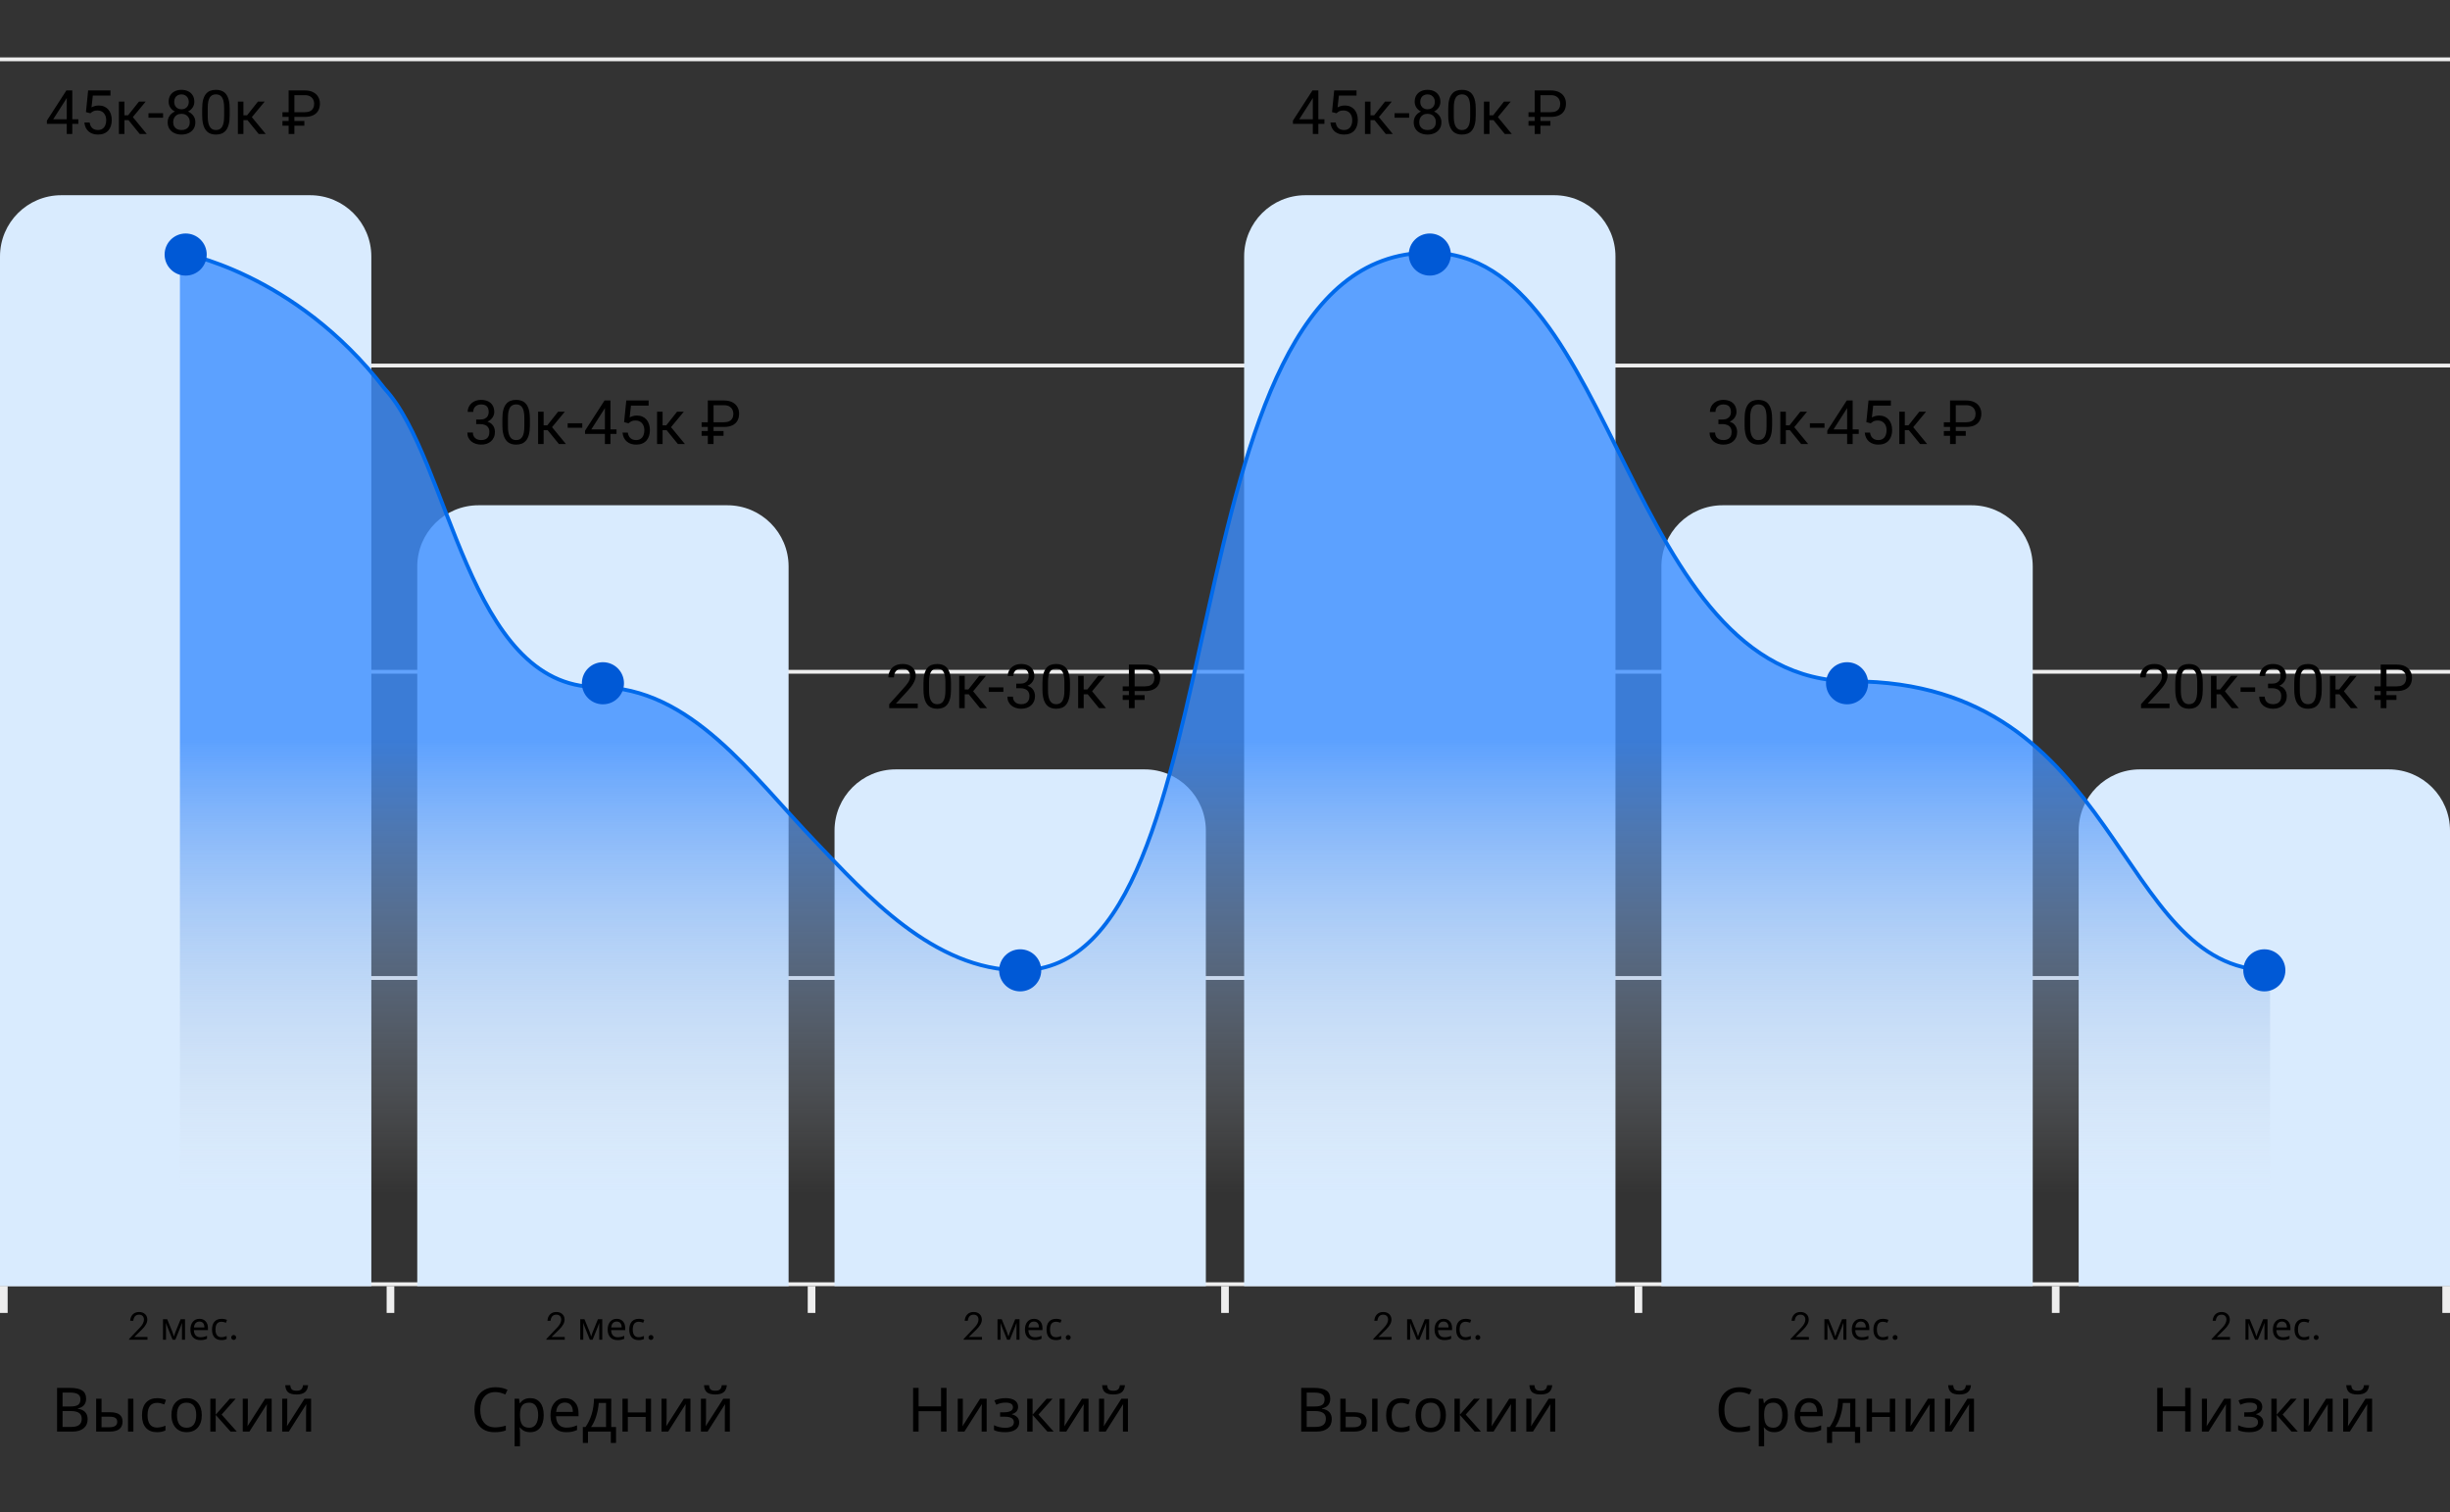<?xml version="1.0" encoding="UTF-8"?> <svg xmlns="http://www.w3.org/2000/svg" width="640" height="395" viewBox="0 0 640 395" fill="none"><rect x="0" y="0" width="640" height="395" fill="#333333" stroke="none"/><path d="M640 15H0V16H640V15Z" fill="#EEEEEE"></path><path d="M640 95H0V96H640V95Z" fill="#EEEEEE"></path><path d="M640 175H0V176H640V175Z" fill="#EEEEEE"></path><path d="M640 255H0V256H640V255Z" fill="#EEEEEE"></path><path d="M640 335H0V336H640V335Z" fill="#EEEEEE"></path><path d="M640 217C640 208.163 632.837 201 624 201H559C550.163 201 543 208.163 543 217V336H640V217Z" fill="#D9EBFE"></path><path d="M531 148C531 139.163 523.837 132 515 132H450C441.163 132 434 139.163 434 148V336H531V148Z" fill="#D9EBFE"></path><path d="M422 67C422 58.163 414.837 51 406 51H341C332.163 51 325 58.163 325 67V336H422V67Z" fill="#D9EBFE"></path><path d="M315 217C315 208.163 307.837 201 299 201H234C225.163 201 218 208.163 218 217V336H315V217Z" fill="#D9EBFE"></path><path d="M206 148C206 139.163 198.837 132 190 132H125C116.163 132 109 139.163 109 148V336H206V148Z" fill="#D9EBFE"></path><path d="M97 67C97 58.163 89.837 51 81 51H16C7.163 51 0 58.163 0 67V336H97V67Z" fill="#D9EBFE"></path><path d="M483.864 178C554.368 178 552.436 253.5 593 253.5V343.5H47V66C47 66 76.94 71 100.441 101.5C117.66 120.064 122.011 179.5 156.136 179.5C180.473 179.5 196.377 202.611 213.118 220C226.124 233.51 243.731 253.5 266.559 253.5C325.795 253.5 302.294 66 373.441 66C422.697 66 424.307 178 483.864 178Z" fill="url(#paint0_linear_213_970)"></path><path d="M593 253.5C552.436 253.5 554.368 178 483.864 178C424.307 178 422.697 66 373.441 66C302.294 66 325.795 253.5 266.559 253.5C243.731 253.5 226.124 233.51 213.118 220C196.377 202.611 180.473 179.5 156.136 179.5C122.011 179.5 117.66 120.064 100.441 101.5C76.94 71 47 66 47 66" stroke="#006AEB"></path><path d="M373.5 72C370.462 72 368 69.538 368 66.5C368 63.462 370.462 61 373.5 61C376.538 61 379 63.462 379 66.5C379 69.538 376.538 72 373.5 72Z" fill="#0059D6"></path><path d="M482.5 184C479.462 184 477 181.538 477 178.5C477 175.462 479.462 173 482.5 173C485.538 173 488 175.462 488 178.5C488 181.538 485.538 184 482.5 184Z" fill="#0059D6"></path><path d="M591.5 259C588.462 259 586 256.538 586 253.5C586 250.462 588.462 248 591.5 248C594.538 248 597 250.462 597 253.5C597 256.538 594.538 259 591.5 259Z" fill="#0059D6"></path><path d="M48.5 72C45.462 72 43 69.538 43 66.5C43 63.462 45.462 61 48.5 61C51.538 61 54 63.462 54 66.5C54 69.538 51.538 72 48.5 72Z" fill="#0059D6"></path><path d="M157.5 184C154.462 184 152 181.538 152 178.5C152 175.462 154.462 173 157.5 173C160.538 173 163 175.462 163 178.5C163 181.538 160.538 184 157.5 184Z" fill="#0059D6"></path><path d="M266.5 259C263.462 259 261 256.538 261 253.5C261 250.462 263.462 248 266.5 248C269.538 248 272 250.462 272 253.5C272 256.538 269.538 259 266.5 259Z" fill="#0059D6"></path><path d="M247.258 374H245.82V368.672H239.961V374H238.523V362.578H239.961V367.406H245.82V362.578H247.258V374ZM251.516 365.422V370.656L251.453 372.172L251.422 372.609L256.016 365.422H257.742V374H256.43V368.945L256.453 367.859L256.492 366.828L251.93 374H250.188V365.422H251.516ZM262.18 368.961C263.799 368.961 264.609 368.523 264.609 367.648C264.609 366.836 263.961 366.43 262.664 366.43C262.253 366.43 261.87 366.469 261.516 366.547C261.161 366.625 260.737 366.768 260.242 366.977L259.75 365.859C260.641 365.464 261.638 365.266 262.742 365.266C263.747 365.266 264.534 365.466 265.102 365.867C265.669 366.268 265.953 366.82 265.953 367.523C265.953 368.497 265.417 369.13 264.344 369.422V369.484C264.995 369.672 265.474 369.943 265.781 370.297C266.089 370.651 266.242 371.096 266.242 371.633C266.242 372.419 265.917 373.036 265.266 373.484C264.615 373.932 263.719 374.156 262.578 374.156C261.318 374.156 260.344 373.971 259.656 373.602V372.336C260.609 372.784 261.578 373.008 262.562 373.008C263.297 373.008 263.862 372.885 264.258 372.641C264.654 372.396 264.852 372.034 264.852 371.555C264.852 371.065 264.651 370.703 264.25 370.469C263.849 370.229 263.234 370.109 262.406 370.109H261.25V368.961H262.18ZM273.398 365.422H274.938L271.273 369.555L275.242 374H273.609L269.734 369.648V374H268.328V365.422H269.734V369.586L273.398 365.422ZM278.125 365.422V370.656L278.062 372.172L278.031 372.609L282.625 365.422H284.352V374H283.039V368.945L283.062 367.859L283.102 366.828L278.539 374H276.797V365.422H278.125ZM288.422 365.422V370.656L288.359 372.172L288.328 372.609L292.922 365.422H294.648V374H293.336V368.945L293.359 367.859L293.398 366.828L288.836 374H287.094V365.422H288.422ZM290.844 364.305C289.844 364.305 289.115 364.115 288.656 363.734C288.203 363.354 287.951 362.734 287.898 361.875H289.211C289.258 362.417 289.398 362.794 289.633 363.008C289.872 363.221 290.286 363.328 290.875 363.328C291.411 363.328 291.807 363.214 292.062 362.984C292.323 362.755 292.482 362.385 292.539 361.875H293.867C293.789 362.719 293.505 363.336 293.016 363.727C292.526 364.112 291.802 364.305 290.844 364.305Z" fill="black"></path><path d="M572.258 374H570.82V368.672H564.961V374H563.523V362.578H564.961V367.406H570.82V362.578H572.258V374ZM576.516 365.422V370.656L576.453 372.172L576.422 372.609L581.016 365.422H582.742V374H581.43V368.945L581.453 367.859L581.492 366.828L576.93 374H575.188V365.422H576.516ZM587.18 368.961C588.799 368.961 589.609 368.523 589.609 367.648C589.609 366.836 588.961 366.43 587.664 366.43C587.253 366.43 586.87 366.469 586.516 366.547C586.161 366.625 585.737 366.768 585.242 366.977L584.75 365.859C585.641 365.464 586.638 365.266 587.742 365.266C588.747 365.266 589.534 365.466 590.102 365.867C590.669 366.268 590.953 366.82 590.953 367.523C590.953 368.497 590.417 369.13 589.344 369.422V369.484C589.995 369.672 590.474 369.943 590.781 370.297C591.089 370.651 591.242 371.096 591.242 371.633C591.242 372.419 590.917 373.036 590.266 373.484C589.615 373.932 588.719 374.156 587.578 374.156C586.318 374.156 585.344 373.971 584.656 373.602V372.336C585.609 372.784 586.578 373.008 587.562 373.008C588.297 373.008 588.862 372.885 589.258 372.641C589.654 372.396 589.852 372.034 589.852 371.555C589.852 371.065 589.651 370.703 589.25 370.469C588.849 370.229 588.234 370.109 587.406 370.109H586.25V368.961H587.18ZM598.398 365.422H599.938L596.273 369.555L600.242 374H598.609L594.734 369.648V374H593.328V365.422H594.734V369.586L598.398 365.422ZM603.125 365.422V370.656L603.062 372.172L603.031 372.609L607.625 365.422H609.352V374H608.039V368.945L608.062 367.859L608.102 366.828L603.539 374H601.797V365.422H603.125ZM613.422 365.422V370.656L613.359 372.172L613.328 372.609L617.922 365.422H619.648V374H618.336V368.945L618.359 367.859L618.398 366.828L613.836 374H612.094V365.422H613.422ZM615.844 364.305C614.844 364.305 614.115 364.115 613.656 363.734C613.203 363.354 612.951 362.734 612.898 361.875H614.211C614.258 362.417 614.398 362.794 614.633 363.008C614.872 363.221 615.286 363.328 615.875 363.328C616.411 363.328 616.807 363.214 617.062 362.984C617.323 362.755 617.482 362.385 617.539 361.875H618.867C618.789 362.719 618.505 363.336 618.016 363.727C617.526 364.112 616.802 364.305 615.844 364.305Z" fill="black"></path><path d="M129.406 363.68C128.177 363.68 127.211 364.091 126.508 364.914C125.805 365.737 125.453 366.862 125.453 368.289C125.453 369.763 125.794 370.901 126.477 371.703C127.159 372.5 128.13 372.898 129.391 372.898C130.203 372.898 131.117 372.747 132.133 372.445V373.695C131.648 373.872 131.182 373.992 130.734 374.055C130.286 374.122 129.771 374.156 129.188 374.156C127.505 374.156 126.208 373.646 125.297 372.625C124.391 371.599 123.938 370.148 123.938 368.273C123.938 367.096 124.154 366.065 124.586 365.18C125.023 364.294 125.656 363.612 126.484 363.133C127.318 362.654 128.297 362.414 129.422 362.414C130.63 362.414 131.682 362.638 132.578 363.086L132 364.305C131.089 363.888 130.224 363.68 129.406 363.68ZM138.492 374.156C137.341 374.156 136.456 373.742 135.836 372.914H135.742L135.773 373.234C135.815 373.641 135.836 374.003 135.836 374.32V377.844H134.43V365.422H135.586L135.773 366.594H135.836C136.169 366.125 136.555 365.786 136.992 365.578C137.43 365.37 137.935 365.266 138.508 365.266C139.622 365.266 140.487 365.654 141.102 366.43C141.721 367.201 142.031 368.289 142.031 369.695C142.031 371.096 141.721 372.19 141.102 372.977C140.482 373.763 139.612 374.156 138.492 374.156ZM138.258 366.445C137.409 366.445 136.794 366.685 136.414 367.164C136.039 367.643 135.846 368.396 135.836 369.422V369.695C135.836 370.857 136.029 371.698 136.414 372.219C136.799 372.734 137.424 372.992 138.289 372.992C139.008 372.992 139.568 372.701 139.969 372.117C140.375 371.534 140.578 370.721 140.578 369.68C140.578 368.633 140.375 367.833 139.969 367.281C139.568 366.724 138.997 366.445 138.258 366.445ZM147.922 374.156C146.635 374.156 145.625 373.768 144.891 372.992C144.161 372.211 143.797 371.138 143.797 369.773C143.797 368.398 144.138 367.305 144.82 366.492C145.503 365.674 146.424 365.266 147.586 365.266C148.664 365.266 149.523 365.615 150.164 366.312C150.805 367.005 151.125 367.945 151.125 369.133V369.984H145.25C145.276 370.958 145.523 371.698 145.992 372.203C146.461 372.708 147.125 372.961 147.984 372.961C148.443 372.961 148.878 372.922 149.289 372.844C149.701 372.76 150.182 372.602 150.734 372.367V373.602C150.26 373.805 149.815 373.948 149.398 374.031C148.982 374.115 148.49 374.156 147.922 374.156ZM147.57 366.414C146.898 366.414 146.367 366.63 145.977 367.062C145.586 367.495 145.354 368.096 145.281 368.867H149.648C149.638 368.065 149.453 367.456 149.094 367.039C148.734 366.622 148.227 366.414 147.57 366.414ZM160.922 376.977H159.562V374H153.594V376.977H152.25V372.812H152.938C153.63 371.849 154.169 370.734 154.555 369.469C154.94 368.198 155.143 366.849 155.164 365.422H159.672V372.812H160.922V376.977ZM158.312 372.812V366.531H156.406C156.328 367.682 156.104 368.839 155.734 370C155.37 371.156 154.922 372.094 154.391 372.812H158.312ZM164.008 365.422V368.992H168.664V365.422H170.07V374H168.664V370.18H164.008V374H162.602V365.422H164.008ZM174.133 365.422V370.656L174.07 372.172L174.039 372.609L178.633 365.422H180.359V374H179.047V368.945L179.07 367.859L179.109 366.828L174.547 374H172.805V365.422H174.133ZM184.43 365.422V370.656L184.367 372.172L184.336 372.609L188.93 365.422H190.656V374H189.344V368.945L189.367 367.859L189.406 366.828L184.844 374H183.102V365.422H184.43ZM186.852 364.305C185.852 364.305 185.122 364.115 184.664 363.734C184.211 363.354 183.958 362.734 183.906 361.875H185.219C185.266 362.417 185.406 362.794 185.641 363.008C185.88 363.221 186.294 363.328 186.883 363.328C187.419 363.328 187.815 363.214 188.07 362.984C188.331 362.755 188.49 362.385 188.547 361.875H189.875C189.797 362.719 189.513 363.336 189.023 363.727C188.534 364.112 187.81 364.305 186.852 364.305Z" fill="black"></path><path d="M454.406 363.68C453.177 363.68 452.211 364.091 451.508 364.914C450.805 365.737 450.453 366.862 450.453 368.289C450.453 369.763 450.794 370.901 451.477 371.703C452.159 372.5 453.13 372.898 454.391 372.898C455.203 372.898 456.117 372.747 457.133 372.445V373.695C456.648 373.872 456.182 373.992 455.734 374.055C455.286 374.122 454.771 374.156 454.188 374.156C452.505 374.156 451.208 373.646 450.297 372.625C449.391 371.599 448.938 370.148 448.938 368.273C448.938 367.096 449.154 366.065 449.586 365.18C450.023 364.294 450.656 363.612 451.484 363.133C452.318 362.654 453.297 362.414 454.422 362.414C455.63 362.414 456.682 362.638 457.578 363.086L457 364.305C456.089 363.888 455.224 363.68 454.406 363.68ZM463.492 374.156C462.341 374.156 461.456 373.742 460.836 372.914H460.742L460.773 373.234C460.815 373.641 460.836 374.003 460.836 374.32V377.844H459.43V365.422H460.586L460.773 366.594H460.836C461.169 366.125 461.555 365.786 461.992 365.578C462.43 365.37 462.935 365.266 463.508 365.266C464.622 365.266 465.487 365.654 466.102 366.43C466.721 367.201 467.031 368.289 467.031 369.695C467.031 371.096 466.721 372.19 466.102 372.977C465.482 373.763 464.612 374.156 463.492 374.156ZM463.258 366.445C462.409 366.445 461.794 366.685 461.414 367.164C461.039 367.643 460.846 368.396 460.836 369.422V369.695C460.836 370.857 461.029 371.698 461.414 372.219C461.799 372.734 462.424 372.992 463.289 372.992C464.008 372.992 464.568 372.701 464.969 372.117C465.375 371.534 465.578 370.721 465.578 369.68C465.578 368.633 465.375 367.833 464.969 367.281C464.568 366.724 463.997 366.445 463.258 366.445ZM472.922 374.156C471.635 374.156 470.625 373.768 469.891 372.992C469.161 372.211 468.797 371.138 468.797 369.773C468.797 368.398 469.138 367.305 469.82 366.492C470.503 365.674 471.424 365.266 472.586 365.266C473.664 365.266 474.523 365.615 475.164 366.312C475.805 367.005 476.125 367.945 476.125 369.133V369.984H470.25C470.276 370.958 470.523 371.698 470.992 372.203C471.461 372.708 472.125 372.961 472.984 372.961C473.443 372.961 473.878 372.922 474.289 372.844C474.701 372.76 475.182 372.602 475.734 372.367V373.602C475.26 373.805 474.815 373.948 474.398 374.031C473.982 374.115 473.49 374.156 472.922 374.156ZM472.57 366.414C471.898 366.414 471.367 366.63 470.977 367.062C470.586 367.495 470.354 368.096 470.281 368.867H474.648C474.638 368.065 474.453 367.456 474.094 367.039C473.734 366.622 473.227 366.414 472.57 366.414ZM485.922 376.977H484.562V374H478.594V376.977H477.25V372.812H477.938C478.63 371.849 479.169 370.734 479.555 369.469C479.94 368.198 480.143 366.849 480.164 365.422H484.672V372.812H485.922V376.977ZM483.312 372.812V366.531H481.406C481.328 367.682 481.104 368.839 480.734 370C480.37 371.156 479.922 372.094 479.391 372.812H483.312ZM489.008 365.422V368.992H493.664V365.422H495.07V374H493.664V370.18H489.008V374H487.602V365.422H489.008ZM499.133 365.422V370.656L499.07 372.172L499.039 372.609L503.633 365.422H505.359V374H504.047V368.945L504.07 367.859L504.109 366.828L499.547 374H497.805V365.422H499.133ZM509.43 365.422V370.656L509.367 372.172L509.336 372.609L513.93 365.422H515.656V374H514.344V368.945L514.367 367.859L514.406 366.828L509.844 374H508.102V365.422H509.43ZM511.852 364.305C510.852 364.305 510.122 364.115 509.664 363.734C509.211 363.354 508.958 362.734 508.906 361.875H510.219C510.266 362.417 510.406 362.794 510.641 363.008C510.88 363.221 511.294 363.328 511.883 363.328C512.419 363.328 512.815 363.214 513.07 362.984C513.331 362.755 513.49 362.385 513.547 361.875H514.875C514.797 362.719 514.513 363.336 514.023 363.727C513.534 364.112 512.81 364.305 511.852 364.305Z" fill="black"></path><path d="M14.906 362.578H18.164C19.695 362.578 20.799 362.807 21.477 363.266C22.159 363.719 22.5 364.432 22.5 365.406C22.5 366.083 22.315 366.643 21.945 367.086C21.576 367.523 21.037 367.807 20.328 367.938V368.016C21.208 368.167 21.854 368.471 22.266 368.93C22.682 369.388 22.891 369.995 22.891 370.75C22.891 371.771 22.542 372.568 21.844 373.141C21.146 373.714 20.172 374 18.922 374H14.906V362.578ZM16.344 367.438H18.453C19.349 367.438 20 367.294 20.406 367.008C20.812 366.721 21.016 366.242 21.016 365.57C21.016 364.945 20.792 364.495 20.344 364.219C19.901 363.943 19.198 363.805 18.234 363.805H16.344V367.438ZM16.344 368.641V372.781H18.648C19.565 372.781 20.245 372.604 20.688 372.25C21.13 371.896 21.352 371.359 21.352 370.641C21.352 369.958 21.117 369.456 20.648 369.133C20.18 368.805 19.477 368.641 18.539 368.641H16.344ZM26.523 368.945H28.75C29.865 368.945 30.688 369.148 31.219 369.555C31.75 369.961 32.016 370.568 32.016 371.375C32.016 372.245 31.734 372.901 31.172 373.344C30.609 373.781 29.781 374 28.688 374H25.117V365.422H26.523V368.945ZM30.625 371.453C30.625 370.99 30.469 370.651 30.156 370.438C29.849 370.219 29.32 370.109 28.57 370.109H26.523V372.867H28.555C29.935 372.867 30.625 372.396 30.625 371.453ZM34.844 374H33.438V365.422H34.844V374ZM41.008 374.156C39.773 374.156 38.812 373.779 38.125 373.023C37.438 372.263 37.094 371.174 37.094 369.758C37.094 368.32 37.44 367.214 38.133 366.438C38.831 365.656 39.823 365.266 41.109 365.266C41.526 365.266 41.938 365.31 42.344 365.398C42.755 365.482 43.094 365.591 43.359 365.727L42.93 366.898C42.206 366.628 41.589 366.492 41.078 366.492C40.214 366.492 39.575 366.766 39.164 367.312C38.753 367.854 38.547 368.664 38.547 369.742C38.547 370.779 38.753 371.573 39.164 372.125C39.575 372.672 40.185 372.945 40.992 372.945C41.747 372.945 42.49 372.779 43.219 372.445V373.695C42.625 374.003 41.888 374.156 41.008 374.156ZM52.711 369.695C52.711 371.096 52.357 372.19 51.648 372.977C50.94 373.763 49.961 374.156 48.711 374.156C47.935 374.156 47.247 373.977 46.648 373.617C46.05 373.253 45.589 372.732 45.266 372.055C44.943 371.378 44.781 370.591 44.781 369.695C44.781 368.299 45.13 367.214 45.828 366.438C46.526 365.656 47.505 365.266 48.766 365.266C49.974 365.266 50.932 365.664 51.641 366.461C52.354 367.253 52.711 368.331 52.711 369.695ZM46.234 369.695C46.234 370.773 46.445 371.594 46.867 372.156C47.294 372.714 47.922 372.992 48.75 372.992C49.568 372.992 50.19 372.714 50.617 372.156C51.044 371.594 51.258 370.773 51.258 369.695C51.258 368.617 51.042 367.807 50.609 367.266C50.182 366.719 49.555 366.445 48.727 366.445C47.065 366.445 46.234 367.529 46.234 369.695ZM60.016 365.422H61.555L57.891 369.555L61.859 374H60.227L56.352 369.648V374H54.945V365.422H56.352V369.586L60.016 365.422ZM64.742 365.422V370.656L64.68 372.172L64.648 372.609L69.242 365.422H70.969V374H69.656V368.945L69.68 367.859L69.719 366.828L65.156 374H63.414V365.422H64.742ZM75.039 365.422V370.656L74.977 372.172L74.945 372.609L79.539 365.422H81.266V374H79.953V368.945L79.977 367.859L80.016 366.828L75.453 374H73.711V365.422H75.039ZM77.461 364.305C76.461 364.305 75.732 364.115 75.273 363.734C74.82 363.354 74.568 362.734 74.516 361.875H75.828C75.875 362.417 76.016 362.794 76.25 363.008C76.49 363.221 76.904 363.328 77.492 363.328C78.029 363.328 78.424 363.214 78.68 362.984C78.94 362.755 79.099 362.385 79.156 361.875H80.484C80.406 362.719 80.122 363.336 79.633 363.727C79.143 364.112 78.419 364.305 77.461 364.305Z" fill="black"></path><path d="M339.906 362.578H343.164C344.695 362.578 345.799 362.807 346.477 363.266C347.159 363.719 347.5 364.432 347.5 365.406C347.5 366.083 347.315 366.643 346.945 367.086C346.576 367.523 346.036 367.807 345.328 367.938V368.016C346.208 368.167 346.854 368.471 347.266 368.93C347.682 369.388 347.891 369.995 347.891 370.75C347.891 371.771 347.542 372.568 346.844 373.141C346.146 373.714 345.172 374 343.922 374H339.906V362.578ZM341.344 367.438H343.453C344.349 367.438 345 367.294 345.406 367.008C345.812 366.721 346.016 366.242 346.016 365.57C346.016 364.945 345.792 364.495 345.344 364.219C344.901 363.943 344.198 363.805 343.234 363.805H341.344V367.438ZM341.344 368.641V372.781H343.648C344.565 372.781 345.245 372.604 345.688 372.25C346.13 371.896 346.352 371.359 346.352 370.641C346.352 369.958 346.117 369.456 345.648 369.133C345.18 368.805 344.477 368.641 343.539 368.641H341.344ZM351.523 368.945H353.75C354.865 368.945 355.688 369.148 356.219 369.555C356.75 369.961 357.016 370.568 357.016 371.375C357.016 372.245 356.734 372.901 356.172 373.344C355.609 373.781 354.781 374 353.688 374H350.117V365.422H351.523V368.945ZM355.625 371.453C355.625 370.99 355.469 370.651 355.156 370.438C354.849 370.219 354.32 370.109 353.57 370.109H351.523V372.867H353.555C354.935 372.867 355.625 372.396 355.625 371.453ZM359.844 374H358.438V365.422H359.844V374ZM366.008 374.156C364.773 374.156 363.812 373.779 363.125 373.023C362.438 372.263 362.094 371.174 362.094 369.758C362.094 368.32 362.44 367.214 363.133 366.438C363.831 365.656 364.823 365.266 366.109 365.266C366.526 365.266 366.938 365.31 367.344 365.398C367.755 365.482 368.094 365.591 368.359 365.727L367.93 366.898C367.206 366.628 366.589 366.492 366.078 366.492C365.214 366.492 364.576 366.766 364.164 367.312C363.753 367.854 363.547 368.664 363.547 369.742C363.547 370.779 363.753 371.573 364.164 372.125C364.576 372.672 365.185 372.945 365.992 372.945C366.747 372.945 367.49 372.779 368.219 372.445V373.695C367.625 374.003 366.888 374.156 366.008 374.156ZM377.711 369.695C377.711 371.096 377.357 372.19 376.648 372.977C375.94 373.763 374.961 374.156 373.711 374.156C372.935 374.156 372.247 373.977 371.648 373.617C371.049 373.253 370.589 372.732 370.266 372.055C369.943 371.378 369.781 370.591 369.781 369.695C369.781 368.299 370.13 367.214 370.828 366.438C371.526 365.656 372.505 365.266 373.766 365.266C374.974 365.266 375.932 365.664 376.641 366.461C377.354 367.253 377.711 368.331 377.711 369.695ZM371.234 369.695C371.234 370.773 371.445 371.594 371.867 372.156C372.294 372.714 372.922 372.992 373.75 372.992C374.568 372.992 375.19 372.714 375.617 372.156C376.044 371.594 376.258 370.773 376.258 369.695C376.258 368.617 376.042 367.807 375.609 367.266C375.182 366.719 374.555 366.445 373.727 366.445C372.065 366.445 371.234 367.529 371.234 369.695ZM385.016 365.422H386.555L382.891 369.555L386.859 374H385.227L381.352 369.648V374H379.945V365.422H381.352V369.586L385.016 365.422ZM389.742 365.422V370.656L389.68 372.172L389.648 372.609L394.242 365.422H395.969V374H394.656V368.945L394.68 367.859L394.719 366.828L390.156 374H388.414V365.422H389.742ZM400.039 365.422V370.656L399.977 372.172L399.945 372.609L404.539 365.422H406.266V374H404.953V368.945L404.977 367.859L405.016 366.828L400.453 374H398.711V365.422H400.039ZM402.461 364.305C401.461 364.305 400.732 364.115 400.273 363.734C399.82 363.354 399.568 362.734 399.516 361.875H400.828C400.875 362.417 401.016 362.794 401.25 363.008C401.49 363.221 401.904 363.328 402.492 363.328C403.029 363.328 403.424 363.214 403.68 362.984C403.94 362.755 404.099 362.385 404.156 361.875H405.484C405.406 362.719 405.122 363.336 404.633 363.727C404.143 364.112 403.419 364.305 402.461 364.305Z" fill="black"></path><path d="M239.734 183.812V185H232.289V183.961L236.016 179.812C236.474 179.302 236.828 178.87 237.078 178.516C237.333 178.156 237.51 177.836 237.609 177.555C237.714 177.268 237.766 176.977 237.766 176.68C237.766 176.305 237.688 175.966 237.531 175.664C237.38 175.357 237.156 175.112 236.859 174.93C236.562 174.747 236.203 174.656 235.781 174.656C235.276 174.656 234.854 174.755 234.516 174.953C234.182 175.146 233.932 175.417 233.766 175.766C233.599 176.115 233.516 176.516 233.516 176.969H232.07C232.07 176.328 232.211 175.742 232.492 175.211C232.773 174.68 233.19 174.258 233.742 173.945C234.294 173.628 234.974 173.469 235.781 173.469C236.5 173.469 237.115 173.596 237.625 173.852C238.135 174.102 238.526 174.456 238.797 174.914C239.073 175.367 239.211 175.898 239.211 176.508C239.211 176.841 239.154 177.18 239.039 177.523C238.93 177.862 238.776 178.201 238.578 178.539C238.385 178.878 238.159 179.211 237.898 179.539C237.643 179.867 237.37 180.19 237.078 180.508L234.031 183.812H239.734ZM248.422 178.406V180.141C248.422 181.073 248.339 181.859 248.172 182.5C248.005 183.141 247.766 183.656 247.453 184.047C247.141 184.438 246.763 184.721 246.32 184.898C245.883 185.07 245.388 185.156 244.836 185.156C244.398 185.156 243.995 185.102 243.625 184.992C243.255 184.883 242.922 184.708 242.625 184.469C242.333 184.224 242.083 183.906 241.875 183.516C241.667 183.125 241.508 182.651 241.398 182.094C241.289 181.536 241.234 180.885 241.234 180.141V178.406C241.234 177.474 241.318 176.693 241.484 176.062C241.656 175.432 241.898 174.927 242.211 174.547C242.523 174.161 242.898 173.885 243.336 173.719C243.779 173.552 244.273 173.469 244.82 173.469C245.263 173.469 245.669 173.523 246.039 173.633C246.414 173.737 246.747 173.906 247.039 174.141C247.331 174.37 247.578 174.677 247.781 175.062C247.99 175.443 248.148 175.909 248.258 176.461C248.367 177.013 248.422 177.661 248.422 178.406ZM246.969 180.375V178.164C246.969 177.654 246.938 177.206 246.875 176.82C246.818 176.43 246.732 176.096 246.617 175.82C246.503 175.544 246.357 175.32 246.18 175.148C246.008 174.977 245.807 174.852 245.578 174.773C245.354 174.69 245.102 174.648 244.82 174.648C244.477 174.648 244.172 174.714 243.906 174.844C243.641 174.969 243.417 175.169 243.234 175.445C243.057 175.721 242.922 176.083 242.828 176.531C242.734 176.979 242.688 177.523 242.688 178.164V180.375C242.688 180.885 242.716 181.336 242.773 181.727C242.836 182.117 242.927 182.456 243.047 182.742C243.167 183.023 243.312 183.255 243.484 183.438C243.656 183.62 243.854 183.755 244.078 183.844C244.307 183.927 244.56 183.969 244.836 183.969C245.19 183.969 245.5 183.901 245.766 183.766C246.031 183.63 246.253 183.419 246.43 183.133C246.612 182.841 246.747 182.469 246.836 182.016C246.924 181.557 246.969 181.01 246.969 180.375ZM252.008 176.547V185H250.562V176.547H252.008ZM257.555 176.547L253.547 181.391H251.523L251.305 180.125H252.961L255.797 176.547H257.555ZM256 185L252.891 181.172L253.82 180.125L257.836 185H256ZM262.102 179.57V180.758H258.289V179.57H262.102ZM265.469 178.602H266.5C267.005 178.602 267.422 178.518 267.75 178.352C268.083 178.18 268.331 177.948 268.492 177.656C268.659 177.359 268.742 177.026 268.742 176.656C268.742 176.219 268.669 175.852 268.523 175.555C268.378 175.258 268.159 175.034 267.867 174.883C267.576 174.732 267.206 174.656 266.758 174.656C266.352 174.656 265.992 174.737 265.68 174.898C265.372 175.055 265.13 175.279 264.953 175.57C264.781 175.862 264.695 176.206 264.695 176.602H263.25C263.25 176.023 263.396 175.497 263.688 175.023C263.979 174.549 264.388 174.172 264.914 173.891C265.445 173.609 266.06 173.469 266.758 173.469C267.445 173.469 268.047 173.591 268.562 173.836C269.078 174.076 269.479 174.435 269.766 174.914C270.052 175.388 270.195 175.979 270.195 176.688C270.195 176.974 270.128 177.281 269.992 177.609C269.862 177.932 269.656 178.234 269.375 178.516C269.099 178.797 268.74 179.029 268.297 179.211C267.854 179.388 267.323 179.477 266.703 179.477H265.469V178.602ZM265.469 179.789V178.922H266.703C267.427 178.922 268.026 179.008 268.5 179.18C268.974 179.352 269.346 179.581 269.617 179.867C269.893 180.154 270.086 180.469 270.195 180.812C270.31 181.151 270.367 181.49 270.367 181.828C270.367 182.359 270.276 182.831 270.094 183.242C269.917 183.654 269.664 184.003 269.336 184.289C269.013 184.576 268.633 184.792 268.195 184.938C267.758 185.083 267.281 185.156 266.766 185.156C266.271 185.156 265.805 185.086 265.367 184.945C264.935 184.805 264.552 184.602 264.219 184.336C263.885 184.065 263.625 183.734 263.438 183.344C263.25 182.948 263.156 182.497 263.156 181.992H264.602C264.602 182.388 264.688 182.734 264.859 183.031C265.036 183.328 265.286 183.56 265.609 183.727C265.938 183.888 266.323 183.969 266.766 183.969C267.208 183.969 267.589 183.893 267.906 183.742C268.229 183.586 268.477 183.352 268.648 183.039C268.826 182.727 268.914 182.333 268.914 181.859C268.914 181.385 268.815 180.997 268.617 180.695C268.419 180.388 268.138 180.161 267.773 180.016C267.414 179.865 266.99 179.789 266.5 179.789H265.469ZM279.5 178.406V180.141C279.5 181.073 279.417 181.859 279.25 182.5C279.083 183.141 278.844 183.656 278.531 184.047C278.219 184.438 277.841 184.721 277.398 184.898C276.961 185.07 276.466 185.156 275.914 185.156C275.477 185.156 275.073 185.102 274.703 184.992C274.333 184.883 274 184.708 273.703 184.469C273.411 184.224 273.161 183.906 272.953 183.516C272.745 183.125 272.586 182.651 272.477 182.094C272.367 181.536 272.312 180.885 272.312 180.141V178.406C272.312 177.474 272.396 176.693 272.562 176.062C272.734 175.432 272.977 174.927 273.289 174.547C273.602 174.161 273.977 173.885 274.414 173.719C274.857 173.552 275.352 173.469 275.898 173.469C276.341 173.469 276.747 173.523 277.117 173.633C277.492 173.737 277.826 173.906 278.117 174.141C278.409 174.37 278.656 174.677 278.859 175.062C279.068 175.443 279.227 175.909 279.336 176.461C279.445 177.013 279.5 177.661 279.5 178.406ZM278.047 180.375V178.164C278.047 177.654 278.016 177.206 277.953 176.82C277.896 176.43 277.81 176.096 277.695 175.82C277.581 175.544 277.435 175.32 277.258 175.148C277.086 174.977 276.885 174.852 276.656 174.773C276.432 174.69 276.18 174.648 275.898 174.648C275.555 174.648 275.25 174.714 274.984 174.844C274.719 174.969 274.495 175.169 274.312 175.445C274.135 175.721 274 176.083 273.906 176.531C273.812 176.979 273.766 177.523 273.766 178.164V180.375C273.766 180.885 273.794 181.336 273.852 181.727C273.914 182.117 274.005 182.456 274.125 182.742C274.245 183.023 274.391 183.255 274.562 183.438C274.734 183.62 274.932 183.755 275.156 183.844C275.385 183.927 275.638 183.969 275.914 183.969C276.268 183.969 276.578 183.901 276.844 183.766C277.109 183.63 277.331 183.419 277.508 183.133C277.69 182.841 277.826 182.469 277.914 182.016C278.003 181.557 278.047 181.01 278.047 180.375ZM283.086 176.547V185H281.641V176.547H283.086ZM288.633 176.547L284.625 181.391H282.602L282.383 180.125H284.039L286.875 176.547H288.633ZM287.078 185L283.969 181.172L284.898 180.125L288.914 185H287.078ZM299.102 180.539H293.281V179.312H299.102C299.669 179.312 300.135 179.221 300.5 179.039C300.865 178.857 301.133 178.599 301.305 178.266C301.482 177.932 301.57 177.539 301.57 177.086C301.57 176.716 301.487 176.362 301.32 176.023C301.159 175.685 300.896 175.406 300.531 175.188C300.172 174.969 299.695 174.859 299.102 174.859H296.398V185H294.898V173.625H299.102C299.961 173.625 300.685 173.773 301.273 174.07C301.862 174.362 302.307 174.768 302.609 175.289C302.917 175.805 303.07 176.398 303.07 177.07C303.07 177.799 302.917 178.424 302.609 178.945C302.307 179.461 301.862 179.857 301.273 180.133C300.685 180.404 299.961 180.539 299.102 180.539ZM299.008 181.609V182.844H293.281V181.609H299.008Z" fill="black"></path><path d="M124.391 109.602H125.422C125.927 109.602 126.344 109.518 126.672 109.352C127.005 109.18 127.253 108.948 127.414 108.656C127.581 108.359 127.664 108.026 127.664 107.656C127.664 107.219 127.591 106.852 127.445 106.555C127.299 106.258 127.081 106.034 126.789 105.883C126.497 105.732 126.128 105.656 125.68 105.656C125.273 105.656 124.914 105.737 124.602 105.898C124.294 106.055 124.052 106.279 123.875 106.57C123.703 106.862 123.617 107.206 123.617 107.602H122.172C122.172 107.023 122.318 106.497 122.609 106.023C122.901 105.549 123.31 105.172 123.836 104.891C124.367 104.609 124.982 104.469 125.68 104.469C126.367 104.469 126.969 104.591 127.484 104.836C128 105.076 128.401 105.435 128.688 105.914C128.974 106.388 129.117 106.979 129.117 107.688C129.117 107.974 129.049 108.281 128.914 108.609C128.784 108.932 128.578 109.234 128.297 109.516C128.021 109.797 127.661 110.029 127.219 110.211C126.776 110.388 126.245 110.477 125.625 110.477H124.391V109.602ZM124.391 110.789V109.922H125.625C126.349 109.922 126.948 110.008 127.422 110.18C127.896 110.352 128.268 110.581 128.539 110.867C128.815 111.154 129.008 111.469 129.117 111.812C129.232 112.151 129.289 112.49 129.289 112.828C129.289 113.359 129.198 113.831 129.016 114.242C128.839 114.654 128.586 115.003 128.258 115.289C127.935 115.576 127.555 115.792 127.117 115.938C126.68 116.083 126.203 116.156 125.688 116.156C125.193 116.156 124.727 116.086 124.289 115.945C123.857 115.805 123.474 115.602 123.141 115.336C122.807 115.065 122.547 114.734 122.359 114.344C122.172 113.948 122.078 113.497 122.078 112.992H123.523C123.523 113.388 123.609 113.734 123.781 114.031C123.958 114.328 124.208 114.56 124.531 114.727C124.859 114.888 125.245 114.969 125.688 114.969C126.13 114.969 126.51 114.893 126.828 114.742C127.151 114.586 127.398 114.352 127.57 114.039C127.747 113.727 127.836 113.333 127.836 112.859C127.836 112.385 127.737 111.997 127.539 111.695C127.341 111.388 127.06 111.161 126.695 111.016C126.336 110.865 125.911 110.789 125.422 110.789H124.391ZM138.422 109.406V111.141C138.422 112.073 138.339 112.859 138.172 113.5C138.005 114.141 137.766 114.656 137.453 115.047C137.141 115.438 136.763 115.721 136.32 115.898C135.883 116.07 135.388 116.156 134.836 116.156C134.398 116.156 133.995 116.102 133.625 115.992C133.255 115.883 132.922 115.708 132.625 115.469C132.333 115.224 132.083 114.906 131.875 114.516C131.667 114.125 131.508 113.651 131.398 113.094C131.289 112.536 131.234 111.885 131.234 111.141V109.406C131.234 108.474 131.318 107.693 131.484 107.062C131.656 106.432 131.898 105.927 132.211 105.547C132.523 105.161 132.898 104.885 133.336 104.719C133.779 104.552 134.273 104.469 134.82 104.469C135.263 104.469 135.669 104.523 136.039 104.633C136.414 104.737 136.747 104.906 137.039 105.141C137.331 105.37 137.578 105.677 137.781 106.062C137.99 106.443 138.148 106.909 138.258 107.461C138.367 108.013 138.422 108.661 138.422 109.406ZM136.969 111.375V109.164C136.969 108.654 136.938 108.206 136.875 107.82C136.818 107.43 136.732 107.096 136.617 106.82C136.503 106.544 136.357 106.32 136.18 106.148C136.008 105.977 135.807 105.852 135.578 105.773C135.354 105.69 135.102 105.648 134.82 105.648C134.477 105.648 134.172 105.714 133.906 105.844C133.641 105.969 133.417 106.169 133.234 106.445C133.057 106.721 132.922 107.083 132.828 107.531C132.734 107.979 132.688 108.523 132.688 109.164V111.375C132.688 111.885 132.716 112.336 132.773 112.727C132.836 113.117 132.927 113.456 133.047 113.742C133.167 114.023 133.312 114.255 133.484 114.438C133.656 114.62 133.854 114.755 134.078 114.844C134.307 114.927 134.56 114.969 134.836 114.969C135.19 114.969 135.5 114.901 135.766 114.766C136.031 114.63 136.253 114.419 136.43 114.133C136.612 113.841 136.747 113.469 136.836 113.016C136.924 112.557 136.969 112.01 136.969 111.375ZM142.008 107.547V116H140.562V107.547H142.008ZM147.555 107.547L143.547 112.391H141.523L141.305 111.125H142.961L145.797 107.547H147.555ZM146 116L142.891 112.172L143.82 111.125L147.836 116H146ZM152.102 110.57V111.758H148.289V110.57H152.102ZM161.047 112.172V113.359H152.828V112.508L157.922 104.625H159.102L157.836 106.906L154.469 112.172H161.047ZM159.461 104.625V116H158.016V104.625H159.461ZM164.188 110.586L163.031 110.289L163.602 104.625H169.438V105.961H164.828L164.484 109.055C164.693 108.935 164.956 108.823 165.273 108.719C165.596 108.615 165.966 108.562 166.383 108.562C166.909 108.562 167.38 108.654 167.797 108.836C168.214 109.013 168.568 109.268 168.859 109.602C169.156 109.935 169.383 110.336 169.539 110.805C169.695 111.273 169.773 111.797 169.773 112.375C169.773 112.922 169.698 113.424 169.547 113.883C169.401 114.341 169.18 114.742 168.883 115.086C168.586 115.424 168.211 115.688 167.758 115.875C167.31 116.062 166.781 116.156 166.172 116.156C165.714 116.156 165.279 116.094 164.867 115.969C164.461 115.839 164.096 115.643 163.773 115.383C163.456 115.117 163.195 114.789 162.992 114.398C162.794 114.003 162.669 113.539 162.617 113.008H163.992C164.055 113.435 164.18 113.794 164.367 114.086C164.555 114.378 164.799 114.599 165.102 114.75C165.409 114.896 165.766 114.969 166.172 114.969C166.516 114.969 166.82 114.909 167.086 114.789C167.352 114.669 167.576 114.497 167.758 114.273C167.94 114.049 168.078 113.779 168.172 113.461C168.271 113.143 168.32 112.786 168.32 112.391C168.32 112.031 168.271 111.698 168.172 111.391C168.073 111.083 167.924 110.815 167.727 110.586C167.534 110.357 167.297 110.18 167.016 110.055C166.734 109.924 166.411 109.859 166.047 109.859C165.562 109.859 165.195 109.924 164.945 110.055C164.701 110.185 164.448 110.362 164.188 110.586ZM173.086 107.547V116H171.641V107.547H173.086ZM178.633 107.547L174.625 112.391H172.602L172.383 111.125H174.039L176.875 107.547H178.633ZM177.078 116L173.969 112.172L174.898 111.125L178.914 116H177.078ZM189.102 111.539H183.281V110.312H189.102C189.669 110.312 190.135 110.221 190.5 110.039C190.865 109.857 191.133 109.599 191.305 109.266C191.482 108.932 191.57 108.539 191.57 108.086C191.57 107.716 191.487 107.362 191.32 107.023C191.159 106.685 190.896 106.406 190.531 106.188C190.172 105.969 189.695 105.859 189.102 105.859H186.398V116H184.898V104.625H189.102C189.961 104.625 190.685 104.773 191.273 105.07C191.862 105.362 192.307 105.768 192.609 106.289C192.917 106.805 193.07 107.398 193.07 108.07C193.07 108.799 192.917 109.424 192.609 109.945C192.307 110.461 191.862 110.857 191.273 111.133C190.685 111.404 189.961 111.539 189.102 111.539ZM189.008 112.609V113.844H183.281V112.609H189.008Z" fill="black"></path><path d="M20.469 31.172V32.359H12.25V31.508L17.344 23.625H18.523L17.258 25.906L13.891 31.172H20.469ZM18.883 23.625V35H17.438V23.625H18.883ZM23.609 29.586L22.453 29.289L23.023 23.625H28.859V24.961H24.25L23.906 28.055C24.115 27.935 24.378 27.823 24.695 27.719C25.018 27.615 25.388 27.562 25.805 27.562C26.331 27.562 26.802 27.654 27.219 27.836C27.635 28.013 27.99 28.268 28.281 28.602C28.578 28.935 28.805 29.336 28.961 29.805C29.117 30.273 29.195 30.797 29.195 31.375C29.195 31.922 29.12 32.425 28.969 32.883C28.823 33.341 28.602 33.742 28.305 34.086C28.008 34.424 27.633 34.688 27.18 34.875C26.732 35.062 26.203 35.156 25.594 35.156C25.135 35.156 24.701 35.094 24.289 34.969C23.883 34.839 23.518 34.643 23.195 34.383C22.878 34.117 22.617 33.789 22.414 33.398C22.216 33.003 22.091 32.539 22.039 32.008H23.414C23.477 32.435 23.602 32.794 23.789 33.086C23.977 33.378 24.221 33.599 24.523 33.75C24.831 33.896 25.188 33.969 25.594 33.969C25.938 33.969 26.242 33.909 26.508 33.789C26.773 33.669 26.997 33.497 27.18 33.273C27.362 33.049 27.5 32.779 27.594 32.461C27.693 32.143 27.742 31.787 27.742 31.391C27.742 31.031 27.693 30.698 27.594 30.391C27.495 30.083 27.346 29.815 27.148 29.586C26.956 29.357 26.719 29.18 26.438 29.055C26.156 28.924 25.833 28.859 25.469 28.859C24.984 28.859 24.617 28.924 24.367 29.055C24.122 29.185 23.87 29.362 23.609 29.586ZM32.508 26.547V35H31.062V26.547H32.508ZM38.055 26.547L34.047 31.391H32.023L31.805 30.125H33.461L36.297 26.547H38.055ZM36.5 35L33.391 31.172L34.32 30.125L38.336 35H36.5ZM42.602 29.57V30.758H38.789V29.57H42.602ZM51.031 31.922C51.031 32.615 50.87 33.203 50.547 33.688C50.229 34.167 49.797 34.531 49.25 34.781C48.708 35.031 48.096 35.156 47.414 35.156C46.732 35.156 46.117 35.031 45.57 34.781C45.023 34.531 44.591 34.167 44.273 33.688C43.956 33.203 43.797 32.615 43.797 31.922C43.797 31.469 43.883 31.055 44.055 30.68C44.232 30.299 44.479 29.969 44.797 29.688C45.12 29.406 45.5 29.19 45.938 29.039C46.38 28.883 46.867 28.805 47.398 28.805C48.096 28.805 48.719 28.94 49.266 29.211C49.812 29.477 50.242 29.844 50.555 30.312C50.872 30.781 51.031 31.318 51.031 31.922ZM49.578 31.891C49.578 31.469 49.487 31.096 49.305 30.773C49.122 30.445 48.867 30.19 48.539 30.008C48.211 29.825 47.831 29.734 47.398 29.734C46.956 29.734 46.573 29.825 46.25 30.008C45.932 30.19 45.685 30.445 45.508 30.773C45.331 31.096 45.242 31.469 45.242 31.891C45.242 32.328 45.328 32.703 45.5 33.016C45.677 33.323 45.927 33.56 46.25 33.727C46.578 33.888 46.966 33.969 47.414 33.969C47.862 33.969 48.247 33.888 48.57 33.727C48.893 33.56 49.141 33.323 49.312 33.016C49.49 32.703 49.578 32.328 49.578 31.891ZM50.766 26.586C50.766 27.138 50.62 27.635 50.328 28.078C50.036 28.521 49.638 28.87 49.133 29.125C48.628 29.38 48.055 29.508 47.414 29.508C46.763 29.508 46.182 29.38 45.672 29.125C45.167 28.87 44.771 28.521 44.484 28.078C44.198 27.635 44.055 27.138 44.055 26.586C44.055 25.924 44.198 25.362 44.484 24.898C44.776 24.435 45.175 24.081 45.68 23.836C46.185 23.591 46.76 23.469 47.406 23.469C48.057 23.469 48.635 23.591 49.141 23.836C49.646 24.081 50.042 24.435 50.328 24.898C50.62 25.362 50.766 25.924 50.766 26.586ZM49.32 26.609C49.32 26.229 49.24 25.893 49.078 25.602C48.917 25.31 48.693 25.081 48.406 24.914C48.12 24.742 47.786 24.656 47.406 24.656C47.026 24.656 46.693 24.737 46.406 24.898C46.125 25.055 45.904 25.279 45.742 25.57C45.586 25.862 45.508 26.208 45.508 26.609C45.508 27 45.586 27.341 45.742 27.633C45.904 27.924 46.128 28.151 46.414 28.312C46.7 28.474 47.034 28.555 47.414 28.555C47.794 28.555 48.125 28.474 48.406 28.312C48.693 28.151 48.917 27.924 49.078 27.633C49.24 27.341 49.32 27 49.32 26.609ZM60 28.406V30.141C60 31.073 59.917 31.859 59.75 32.5C59.583 33.141 59.344 33.656 59.031 34.047C58.719 34.438 58.341 34.721 57.898 34.898C57.461 35.07 56.966 35.156 56.414 35.156C55.977 35.156 55.573 35.102 55.203 34.992C54.833 34.883 54.5 34.708 54.203 34.469C53.911 34.224 53.661 33.906 53.453 33.516C53.245 33.125 53.086 32.651 52.977 32.094C52.867 31.537 52.812 30.885 52.812 30.141V28.406C52.812 27.474 52.896 26.693 53.062 26.062C53.234 25.432 53.477 24.927 53.789 24.547C54.102 24.162 54.477 23.885 54.914 23.719C55.357 23.552 55.852 23.469 56.398 23.469C56.841 23.469 57.247 23.523 57.617 23.633C57.992 23.737 58.325 23.906 58.617 24.141C58.909 24.37 59.156 24.677 59.359 25.062C59.568 25.443 59.727 25.909 59.836 26.461C59.945 27.013 60 27.662 60 28.406ZM58.547 30.375V28.164C58.547 27.654 58.516 27.206 58.453 26.82C58.396 26.43 58.31 26.096 58.195 25.82C58.081 25.544 57.935 25.32 57.758 25.148C57.586 24.977 57.385 24.852 57.156 24.773C56.932 24.69 56.68 24.648 56.398 24.648C56.055 24.648 55.75 24.713 55.484 24.844C55.219 24.969 54.995 25.169 54.812 25.445C54.635 25.721 54.5 26.083 54.406 26.531C54.312 26.979 54.266 27.523 54.266 28.164V30.375C54.266 30.885 54.294 31.336 54.352 31.727C54.414 32.117 54.505 32.456 54.625 32.742C54.745 33.023 54.891 33.255 55.062 33.438C55.234 33.62 55.432 33.755 55.656 33.844C55.885 33.927 56.138 33.969 56.414 33.969C56.768 33.969 57.078 33.901 57.344 33.766C57.609 33.63 57.831 33.419 58.008 33.133C58.19 32.841 58.325 32.469 58.414 32.016C58.503 31.557 58.547 31.01 58.547 30.375ZM63.586 26.547V35H62.141V26.547H63.586ZM69.133 26.547L65.125 31.391H63.102L62.883 30.125H64.539L67.375 26.547H69.133ZM67.578 35L64.469 31.172L65.398 30.125L69.414 35H67.578ZM79.602 30.539H73.781V29.312H79.602C80.169 29.312 80.635 29.221 81 29.039C81.365 28.857 81.633 28.599 81.805 28.266C81.982 27.932 82.07 27.539 82.07 27.086C82.07 26.716 81.987 26.362 81.82 26.023C81.659 25.685 81.396 25.406 81.031 25.188C80.672 24.969 80.195 24.859 79.602 24.859H76.898V35H75.398V23.625H79.602C80.461 23.625 81.185 23.773 81.773 24.07C82.362 24.362 82.807 24.768 83.109 25.289C83.417 25.805 83.57 26.398 83.57 27.07C83.57 27.799 83.417 28.424 83.109 28.945C82.807 29.461 82.362 29.857 81.773 30.133C81.185 30.404 80.461 30.539 79.602 30.539ZM79.508 31.609V32.844H73.781V31.609H79.508Z" fill="black"></path><path d="M33.732 350V349.8L36.572 346.81C37.259 346.083 37.602 345.393 37.602 344.74C37.602 344.34 37.489 344.027 37.262 343.8C37.042 343.573 36.729 343.46 36.322 343.46C35.449 343.46 34.945 343.99 34.812 345.05H34.002C34.055 344.343 34.285 343.787 34.692 343.38C35.105 342.967 35.649 342.76 36.322 342.76C36.982 342.76 37.505 342.943 37.892 343.31C38.285 343.67 38.482 344.157 38.482 344.77C38.482 345.563 38.002 346.43 37.042 347.37L35.072 349.29H38.522V350H33.732ZM45.427 349.16C45.524 348.805 45.648 348.439 45.798 348.062L47.194 344.639H48.327V350H47.536V345.581C47.422 345.936 47.289 346.309 47.136 346.699L45.798 350H45.085L43.747 346.68C43.682 346.523 43.617 346.353 43.552 346.167C43.49 345.981 43.428 345.786 43.366 345.581V350H42.575V344.639H43.674L45.026 347.93C45.147 348.236 45.28 348.646 45.427 349.16ZM52.316 350.098C51.512 350.098 50.881 349.855 50.422 349.37C49.966 348.882 49.738 348.211 49.738 347.358C49.738 346.499 49.952 345.815 50.378 345.308C50.804 344.797 51.38 344.541 52.106 344.541C52.78 344.541 53.317 344.759 53.718 345.195C54.118 345.628 54.318 346.216 54.318 346.958V347.49H50.647C50.663 348.099 50.817 348.561 51.11 348.877C51.403 349.193 51.818 349.351 52.355 349.351C52.642 349.351 52.914 349.326 53.171 349.277C53.428 349.225 53.729 349.126 54.074 348.979V349.751C53.778 349.878 53.5 349.967 53.239 350.02C52.979 350.072 52.671 350.098 52.316 350.098ZM52.097 345.259C51.677 345.259 51.345 345.394 51.101 345.664C50.856 345.934 50.712 346.31 50.666 346.792H53.395C53.389 346.291 53.273 345.91 53.049 345.649C52.824 345.389 52.507 345.259 52.097 345.259ZM57.829 350.098C57.058 350.098 56.457 349.862 56.027 349.39C55.598 348.914 55.383 348.234 55.383 347.349C55.383 346.45 55.599 345.758 56.032 345.273C56.468 344.785 57.089 344.541 57.893 344.541C58.153 344.541 58.41 344.569 58.664 344.624C58.921 344.676 59.133 344.744 59.299 344.829L59.03 345.562C58.578 345.392 58.192 345.308 57.873 345.308C57.333 345.308 56.934 345.479 56.677 345.82C56.42 346.159 56.291 346.665 56.291 347.339C56.291 347.987 56.42 348.483 56.677 348.828C56.934 349.17 57.315 349.341 57.819 349.341C58.291 349.341 58.755 349.237 59.211 349.028V349.81C58.84 350.002 58.379 350.098 57.829 350.098ZM61.496 349.87C61.369 349.99 61.219 350.05 61.046 350.05C60.872 350.05 60.722 349.99 60.596 349.87C60.469 349.743 60.406 349.59 60.406 349.41C60.406 349.23 60.469 349.08 60.596 348.96C60.722 348.833 60.872 348.77 61.046 348.77C61.219 348.77 61.369 348.833 61.496 348.96C61.622 349.08 61.686 349.23 61.686 349.41C61.686 349.59 61.622 349.743 61.496 349.87Z" fill="black"></path><path d="M142.732 350V349.8L145.572 346.81C146.259 346.083 146.602 345.393 146.602 344.74C146.602 344.34 146.489 344.027 146.262 343.8C146.042 343.573 145.729 343.46 145.322 343.46C144.449 343.46 143.945 343.99 143.812 345.05H143.002C143.055 344.343 143.285 343.787 143.692 343.38C144.105 342.967 144.649 342.76 145.322 342.76C145.982 342.76 146.505 342.943 146.892 343.31C147.285 343.67 147.482 344.157 147.482 344.77C147.482 345.563 147.002 346.43 146.042 347.37L144.072 349.29H147.522V350H142.732ZM154.427 349.16C154.524 348.805 154.648 348.439 154.798 348.062L156.194 344.639H157.327V350H156.536V345.581C156.422 345.936 156.289 346.309 156.136 346.699L154.798 350H154.085L152.747 346.68C152.682 346.523 152.617 346.353 152.552 346.167C152.49 345.981 152.428 345.786 152.366 345.581V350H151.575V344.639H152.674L154.026 347.93C154.147 348.236 154.28 348.646 154.427 349.16ZM161.316 350.098C160.512 350.098 159.881 349.855 159.422 349.37C158.966 348.882 158.738 348.211 158.738 347.358C158.738 346.499 158.951 345.815 159.378 345.308C159.804 344.797 160.381 344.541 161.106 344.541C161.78 344.541 162.317 344.759 162.718 345.195C163.118 345.628 163.318 346.216 163.318 346.958V347.49H159.646C159.663 348.099 159.817 348.561 160.11 348.877C160.403 349.193 160.818 349.351 161.355 349.351C161.642 349.351 161.914 349.326 162.171 349.277C162.428 349.225 162.729 349.126 163.074 348.979V349.751C162.778 349.878 162.5 349.967 162.239 350.02C161.979 350.072 161.671 350.098 161.316 350.098ZM161.097 345.259C160.677 345.259 160.345 345.394 160.101 345.664C159.856 345.934 159.712 346.31 159.666 346.792H162.396C162.389 346.291 162.273 345.91 162.049 345.649C161.824 345.389 161.507 345.259 161.097 345.259ZM166.829 350.098C166.058 350.098 165.457 349.862 165.027 349.39C164.598 348.914 164.383 348.234 164.383 347.349C164.383 346.45 164.599 345.758 165.032 345.273C165.468 344.785 166.089 344.541 166.893 344.541C167.153 344.541 167.41 344.569 167.664 344.624C167.921 344.676 168.133 344.744 168.299 344.829L168.03 345.562C167.578 345.392 167.192 345.308 166.873 345.308C166.333 345.308 165.934 345.479 165.677 345.82C165.42 346.159 165.291 346.665 165.291 347.339C165.291 347.987 165.42 348.483 165.677 348.828C165.934 349.17 166.315 349.341 166.819 349.341C167.291 349.341 167.755 349.237 168.211 349.028V349.81C167.84 350.002 167.379 350.098 166.829 350.098ZM170.496 349.87C170.369 349.99 170.219 350.05 170.046 350.05C169.872 350.05 169.722 349.99 169.596 349.87C169.469 349.743 169.406 349.59 169.406 349.41C169.406 349.23 169.469 349.08 169.596 348.96C169.722 348.833 169.872 348.77 170.046 348.77C170.219 348.77 170.369 348.833 170.496 348.96C170.622 349.08 170.686 349.23 170.686 349.41C170.686 349.59 170.622 349.743 170.496 349.87Z" fill="black"></path><path d="M251.732 350V349.8L254.572 346.81C255.259 346.083 255.602 345.393 255.602 344.74C255.602 344.34 255.489 344.027 255.262 343.8C255.042 343.573 254.729 343.46 254.322 343.46C253.449 343.46 252.945 343.99 252.812 345.05H252.002C252.055 344.343 252.285 343.787 252.692 343.38C253.105 342.967 253.649 342.76 254.322 342.76C254.982 342.76 255.505 342.943 255.892 343.31C256.285 343.67 256.482 344.157 256.482 344.77C256.482 345.563 256.002 346.43 255.042 347.37L253.072 349.29H256.522V350H251.732ZM263.427 349.16C263.524 348.805 263.648 348.439 263.798 348.062L265.194 344.639H266.327V350H265.536V345.581C265.422 345.936 265.289 346.309 265.136 346.699L263.798 350H263.085L261.747 346.68C261.682 346.523 261.617 346.353 261.552 346.167C261.49 345.981 261.428 345.786 261.366 345.581V350H260.575V344.639H261.674L263.026 347.93C263.147 348.236 263.28 348.646 263.427 349.16ZM270.316 350.098C269.512 350.098 268.881 349.855 268.422 349.37C267.966 348.882 267.738 348.211 267.738 347.358C267.738 346.499 267.951 345.815 268.378 345.308C268.804 344.797 269.381 344.541 270.106 344.541C270.78 344.541 271.317 344.759 271.718 345.195C272.118 345.628 272.318 346.216 272.318 346.958V347.49H268.646C268.663 348.099 268.817 348.561 269.11 348.877C269.403 349.193 269.818 349.351 270.355 349.351C270.642 349.351 270.914 349.326 271.171 349.277C271.428 349.225 271.729 349.126 272.074 348.979V349.751C271.778 349.878 271.5 349.967 271.239 350.02C270.979 350.072 270.671 350.098 270.316 350.098ZM270.097 345.259C269.677 345.259 269.345 345.394 269.101 345.664C268.856 345.934 268.712 346.31 268.666 346.792H271.396C271.389 346.291 271.273 345.91 271.049 345.649C270.824 345.389 270.507 345.259 270.097 345.259ZM275.829 350.098C275.058 350.098 274.457 349.862 274.027 349.39C273.598 348.914 273.383 348.234 273.383 347.349C273.383 346.45 273.599 345.758 274.032 345.273C274.468 344.785 275.089 344.541 275.893 344.541C276.153 344.541 276.41 344.569 276.664 344.624C276.921 344.676 277.133 344.744 277.299 344.829L277.03 345.562C276.578 345.392 276.192 345.308 275.873 345.308C275.333 345.308 274.934 345.479 274.677 345.82C274.42 346.159 274.291 346.665 274.291 347.339C274.291 347.987 274.42 348.483 274.677 348.828C274.934 349.17 275.315 349.341 275.819 349.341C276.291 349.341 276.755 349.237 277.211 349.028V349.81C276.84 350.002 276.379 350.098 275.829 350.098ZM279.496 349.87C279.369 349.99 279.219 350.05 279.046 350.05C278.872 350.05 278.722 349.99 278.596 349.87C278.469 349.743 278.406 349.59 278.406 349.41C278.406 349.23 278.469 349.08 278.596 348.96C278.722 348.833 278.872 348.77 279.046 348.77C279.219 348.77 279.369 348.833 279.496 348.96C279.622 349.08 279.686 349.23 279.686 349.41C279.686 349.59 279.622 349.743 279.496 349.87Z" fill="black"></path><path d="M358.732 350V349.8L361.572 346.81C362.259 346.083 362.602 345.393 362.602 344.74C362.602 344.34 362.489 344.027 362.262 343.8C362.042 343.573 361.729 343.46 361.322 343.46C360.449 343.46 359.945 343.99 359.812 345.05H359.002C359.055 344.343 359.285 343.787 359.692 343.38C360.105 342.967 360.649 342.76 361.322 342.76C361.982 342.76 362.505 342.943 362.892 343.31C363.285 343.67 363.482 344.157 363.482 344.77C363.482 345.563 363.002 346.43 362.042 347.37L360.072 349.29H363.522V350H358.732ZM370.427 349.16C370.524 348.805 370.648 348.439 370.798 348.062L372.194 344.639H373.327V350H372.536V345.581C372.422 345.936 372.289 346.309 372.136 346.699L370.798 350H370.085L368.747 346.68C368.682 346.523 368.617 346.353 368.552 346.167C368.49 345.981 368.428 345.786 368.366 345.581V350H367.575V344.639H368.674L370.026 347.93C370.147 348.236 370.28 348.646 370.427 349.16ZM377.316 350.098C376.512 350.098 375.881 349.855 375.422 349.37C374.966 348.882 374.738 348.211 374.738 347.358C374.738 346.499 374.951 345.815 375.378 345.308C375.804 344.797 376.381 344.541 377.106 344.541C377.78 344.541 378.317 344.759 378.718 345.195C379.118 345.628 379.318 346.216 379.318 346.958V347.49H375.646C375.663 348.099 375.817 348.561 376.11 348.877C376.403 349.193 376.818 349.351 377.355 349.351C377.642 349.351 377.914 349.326 378.171 349.277C378.428 349.225 378.729 349.126 379.074 348.979V349.751C378.778 349.878 378.5 349.967 378.239 350.02C377.979 350.072 377.671 350.098 377.316 350.098ZM377.097 345.259C376.677 345.259 376.345 345.394 376.101 345.664C375.856 345.934 375.712 346.31 375.666 346.792H378.396C378.389 346.291 378.273 345.91 378.049 345.649C377.824 345.389 377.507 345.259 377.097 345.259ZM382.829 350.098C382.058 350.098 381.457 349.862 381.027 349.39C380.598 348.914 380.383 348.234 380.383 347.349C380.383 346.45 380.599 345.758 381.032 345.273C381.468 344.785 382.089 344.541 382.893 344.541C383.153 344.541 383.41 344.569 383.664 344.624C383.921 344.676 384.133 344.744 384.299 344.829L384.03 345.562C383.578 345.392 383.192 345.308 382.873 345.308C382.333 345.308 381.934 345.479 381.677 345.82C381.42 346.159 381.291 346.665 381.291 347.339C381.291 347.987 381.42 348.483 381.677 348.828C381.934 349.17 382.315 349.341 382.819 349.341C383.291 349.341 383.755 349.237 384.211 349.028V349.81C383.84 350.002 383.379 350.098 382.829 350.098ZM386.496 349.87C386.369 349.99 386.219 350.05 386.046 350.05C385.872 350.05 385.722 349.99 385.596 349.87C385.469 349.743 385.406 349.59 385.406 349.41C385.406 349.23 385.469 349.08 385.596 348.96C385.722 348.833 385.872 348.77 386.046 348.77C386.219 348.77 386.369 348.833 386.496 348.96C386.622 349.08 386.686 349.23 386.686 349.41C386.686 349.59 386.622 349.743 386.496 349.87Z" fill="black"></path><path d="M467.732 350V349.8L470.572 346.81C471.259 346.083 471.602 345.393 471.602 344.74C471.602 344.34 471.489 344.027 471.262 343.8C471.042 343.573 470.729 343.46 470.322 343.46C469.449 343.46 468.945 343.99 468.812 345.05H468.002C468.055 344.343 468.285 343.787 468.692 343.38C469.105 342.967 469.649 342.76 470.322 342.76C470.982 342.76 471.505 342.943 471.892 343.31C472.285 343.67 472.482 344.157 472.482 344.77C472.482 345.563 472.002 346.43 471.042 347.37L469.072 349.29H472.522V350H467.732ZM479.427 349.16C479.524 348.805 479.648 348.439 479.798 348.062L481.194 344.639H482.327V350H481.536V345.581C481.422 345.936 481.289 346.309 481.136 346.699L479.798 350H479.085L477.747 346.68C477.682 346.523 477.617 346.353 477.552 346.167C477.49 345.981 477.428 345.786 477.366 345.581V350H476.575V344.639H477.674L479.026 347.93C479.147 348.236 479.28 348.646 479.427 349.16ZM486.316 350.098C485.512 350.098 484.881 349.855 484.422 349.37C483.966 348.882 483.738 348.211 483.738 347.358C483.738 346.499 483.951 345.815 484.378 345.308C484.804 344.797 485.381 344.541 486.106 344.541C486.78 344.541 487.317 344.759 487.718 345.195C488.118 345.628 488.318 346.216 488.318 346.958V347.49H484.646C484.663 348.099 484.817 348.561 485.11 348.877C485.403 349.193 485.818 349.351 486.355 349.351C486.642 349.351 486.914 349.326 487.171 349.277C487.428 349.225 487.729 349.126 488.074 348.979V349.751C487.778 349.878 487.5 349.967 487.239 350.02C486.979 350.072 486.671 350.098 486.316 350.098ZM486.097 345.259C485.677 345.259 485.345 345.394 485.101 345.664C484.856 345.934 484.712 346.31 484.666 346.792H487.396C487.389 346.291 487.273 345.91 487.049 345.649C486.824 345.389 486.507 345.259 486.097 345.259ZM491.829 350.098C491.058 350.098 490.457 349.862 490.027 349.39C489.598 348.914 489.383 348.234 489.383 347.349C489.383 346.45 489.599 345.758 490.032 345.273C490.468 344.785 491.089 344.541 491.893 344.541C492.153 344.541 492.41 344.569 492.664 344.624C492.921 344.676 493.133 344.744 493.299 344.829L493.03 345.562C492.578 345.392 492.192 345.308 491.873 345.308C491.333 345.308 490.934 345.479 490.677 345.82C490.42 346.159 490.291 346.665 490.291 347.339C490.291 347.987 490.42 348.483 490.677 348.828C490.934 349.17 491.315 349.341 491.819 349.341C492.291 349.341 492.755 349.237 493.211 349.028V349.81C492.84 350.002 492.379 350.098 491.829 350.098ZM495.496 349.87C495.369 349.99 495.219 350.05 495.046 350.05C494.872 350.05 494.722 349.99 494.596 349.87C494.469 349.743 494.406 349.59 494.406 349.41C494.406 349.23 494.469 349.08 494.596 348.96C494.722 348.833 494.872 348.77 495.046 348.77C495.219 348.77 495.369 348.833 495.496 348.96C495.622 349.08 495.686 349.23 495.686 349.41C495.686 349.59 495.622 349.743 495.496 349.87Z" fill="black"></path><path d="M577.732 350V349.8L580.572 346.81C581.259 346.083 581.602 345.393 581.602 344.74C581.602 344.34 581.489 344.027 581.262 343.8C581.042 343.573 580.729 343.46 580.322 343.46C579.449 343.46 578.945 343.99 578.812 345.05H578.002C578.055 344.343 578.285 343.787 578.692 343.38C579.105 342.967 579.649 342.76 580.322 342.76C580.982 342.76 581.505 342.943 581.892 343.31C582.285 343.67 582.482 344.157 582.482 344.77C582.482 345.563 582.002 346.43 581.042 347.37L579.072 349.29H582.522V350H577.732ZM589.427 349.16C589.524 348.805 589.648 348.439 589.798 348.062L591.194 344.639H592.327V350H591.536V345.581C591.422 345.936 591.289 346.309 591.136 346.699L589.798 350H589.085L587.747 346.68C587.682 346.523 587.617 346.353 587.552 346.167C587.49 345.981 587.428 345.786 587.366 345.581V350H586.575V344.639H587.674L589.026 347.93C589.147 348.236 589.28 348.646 589.427 349.16ZM596.316 350.098C595.512 350.098 594.881 349.855 594.422 349.37C593.966 348.882 593.738 348.211 593.738 347.358C593.738 346.499 593.951 345.815 594.378 345.308C594.804 344.797 595.381 344.541 596.106 344.541C596.78 344.541 597.317 344.759 597.718 345.195C598.118 345.628 598.318 346.216 598.318 346.958V347.49H594.646C594.663 348.099 594.817 348.561 595.11 348.877C595.403 349.193 595.818 349.351 596.355 349.351C596.642 349.351 596.914 349.326 597.171 349.277C597.428 349.225 597.729 349.126 598.074 348.979V349.751C597.778 349.878 597.5 349.967 597.239 350.02C596.979 350.072 596.671 350.098 596.316 350.098ZM596.097 345.259C595.677 345.259 595.345 345.394 595.101 345.664C594.856 345.934 594.712 346.31 594.666 346.792H597.396C597.389 346.291 597.273 345.91 597.049 345.649C596.824 345.389 596.507 345.259 596.097 345.259ZM601.829 350.098C601.058 350.098 600.457 349.862 600.027 349.39C599.598 348.914 599.383 348.234 599.383 347.349C599.383 346.45 599.599 345.758 600.032 345.273C600.468 344.785 601.089 344.541 601.893 344.541C602.153 344.541 602.41 344.569 602.664 344.624C602.921 344.676 603.133 344.744 603.299 344.829L603.03 345.562C602.578 345.392 602.192 345.308 601.873 345.308C601.333 345.308 600.934 345.479 600.677 345.82C600.42 346.159 600.291 346.665 600.291 347.339C600.291 347.987 600.42 348.483 600.677 348.828C600.934 349.17 601.315 349.341 601.819 349.341C602.291 349.341 602.755 349.237 603.211 349.028V349.81C602.84 350.002 602.379 350.098 601.829 350.098ZM605.496 349.87C605.369 349.99 605.219 350.05 605.046 350.05C604.872 350.05 604.722 349.99 604.596 349.87C604.469 349.743 604.406 349.59 604.406 349.41C604.406 349.23 604.469 349.08 604.596 348.96C604.722 348.833 604.872 348.77 605.046 348.77C605.219 348.77 605.369 348.833 605.496 348.96C605.622 349.08 605.686 349.23 605.686 349.41C605.686 349.59 605.622 349.743 605.496 349.87Z" fill="black"></path><path d="M566.734 183.812V185H559.289V183.961L563.016 179.812C563.474 179.302 563.828 178.87 564.078 178.516C564.333 178.156 564.51 177.836 564.609 177.555C564.714 177.268 564.766 176.977 564.766 176.68C564.766 176.305 564.688 175.966 564.531 175.664C564.38 175.357 564.156 175.112 563.859 174.93C563.562 174.747 563.203 174.656 562.781 174.656C562.276 174.656 561.854 174.755 561.516 174.953C561.182 175.146 560.932 175.417 560.766 175.766C560.599 176.115 560.516 176.516 560.516 176.969H559.07C559.07 176.328 559.211 175.742 559.492 175.211C559.773 174.68 560.19 174.258 560.742 173.945C561.294 173.628 561.974 173.469 562.781 173.469C563.5 173.469 564.115 173.596 564.625 173.852C565.135 174.102 565.526 174.456 565.797 174.914C566.073 175.367 566.211 175.898 566.211 176.508C566.211 176.841 566.154 177.18 566.039 177.523C565.93 177.862 565.776 178.201 565.578 178.539C565.385 178.878 565.159 179.211 564.898 179.539C564.643 179.867 564.37 180.19 564.078 180.508L561.031 183.812H566.734ZM575.422 178.406V180.141C575.422 181.073 575.339 181.859 575.172 182.5C575.005 183.141 574.766 183.656 574.453 184.047C574.141 184.438 573.763 184.721 573.32 184.898C572.883 185.07 572.388 185.156 571.836 185.156C571.398 185.156 570.995 185.102 570.625 184.992C570.255 184.883 569.922 184.708 569.625 184.469C569.333 184.224 569.083 183.906 568.875 183.516C568.667 183.125 568.508 182.651 568.398 182.094C568.289 181.536 568.234 180.885 568.234 180.141V178.406C568.234 177.474 568.318 176.693 568.484 176.062C568.656 175.432 568.898 174.927 569.211 174.547C569.523 174.161 569.898 173.885 570.336 173.719C570.779 173.552 571.273 173.469 571.82 173.469C572.263 173.469 572.669 173.523 573.039 173.633C573.414 173.737 573.747 173.906 574.039 174.141C574.331 174.37 574.578 174.677 574.781 175.062C574.99 175.443 575.148 175.909 575.258 176.461C575.367 177.013 575.422 177.661 575.422 178.406ZM573.969 180.375V178.164C573.969 177.654 573.938 177.206 573.875 176.82C573.818 176.43 573.732 176.096 573.617 175.82C573.503 175.544 573.357 175.32 573.18 175.148C573.008 174.977 572.807 174.852 572.578 174.773C572.354 174.69 572.102 174.648 571.82 174.648C571.477 174.648 571.172 174.714 570.906 174.844C570.641 174.969 570.417 175.169 570.234 175.445C570.057 175.721 569.922 176.083 569.828 176.531C569.734 176.979 569.688 177.523 569.688 178.164V180.375C569.688 180.885 569.716 181.336 569.773 181.727C569.836 182.117 569.927 182.456 570.047 182.742C570.167 183.023 570.312 183.255 570.484 183.438C570.656 183.62 570.854 183.755 571.078 183.844C571.307 183.927 571.56 183.969 571.836 183.969C572.19 183.969 572.5 183.901 572.766 183.766C573.031 183.63 573.253 183.419 573.43 183.133C573.612 182.841 573.747 182.469 573.836 182.016C573.924 181.557 573.969 181.01 573.969 180.375ZM579.008 176.547V185H577.562V176.547H579.008ZM584.555 176.547L580.547 181.391H578.523L578.305 180.125H579.961L582.797 176.547H584.555ZM583 185L579.891 181.172L580.82 180.125L584.836 185H583ZM589.102 179.57V180.758H585.289V179.57H589.102ZM592.469 178.602H593.5C594.005 178.602 594.422 178.518 594.75 178.352C595.083 178.18 595.331 177.948 595.492 177.656C595.659 177.359 595.742 177.026 595.742 176.656C595.742 176.219 595.669 175.852 595.523 175.555C595.378 175.258 595.159 175.034 594.867 174.883C594.576 174.732 594.206 174.656 593.758 174.656C593.352 174.656 592.992 174.737 592.68 174.898C592.372 175.055 592.13 175.279 591.953 175.57C591.781 175.862 591.695 176.206 591.695 176.602H590.25C590.25 176.023 590.396 175.497 590.688 175.023C590.979 174.549 591.388 174.172 591.914 173.891C592.445 173.609 593.06 173.469 593.758 173.469C594.445 173.469 595.047 173.591 595.562 173.836C596.078 174.076 596.479 174.435 596.766 174.914C597.052 175.388 597.195 175.979 597.195 176.688C597.195 176.974 597.128 177.281 596.992 177.609C596.862 177.932 596.656 178.234 596.375 178.516C596.099 178.797 595.74 179.029 595.297 179.211C594.854 179.388 594.323 179.477 593.703 179.477H592.469V178.602ZM592.469 179.789V178.922H593.703C594.427 178.922 595.026 179.008 595.5 179.18C595.974 179.352 596.346 179.581 596.617 179.867C596.893 180.154 597.086 180.469 597.195 180.812C597.31 181.151 597.367 181.49 597.367 181.828C597.367 182.359 597.276 182.831 597.094 183.242C596.917 183.654 596.664 184.003 596.336 184.289C596.013 184.576 595.633 184.792 595.195 184.938C594.758 185.083 594.281 185.156 593.766 185.156C593.271 185.156 592.805 185.086 592.367 184.945C591.935 184.805 591.552 184.602 591.219 184.336C590.885 184.065 590.625 183.734 590.438 183.344C590.25 182.948 590.156 182.497 590.156 181.992H591.602C591.602 182.388 591.688 182.734 591.859 183.031C592.036 183.328 592.286 183.56 592.609 183.727C592.938 183.888 593.323 183.969 593.766 183.969C594.208 183.969 594.589 183.893 594.906 183.742C595.229 183.586 595.477 183.352 595.648 183.039C595.826 182.727 595.914 182.333 595.914 181.859C595.914 181.385 595.815 180.997 595.617 180.695C595.419 180.388 595.138 180.161 594.773 180.016C594.414 179.865 593.99 179.789 593.5 179.789H592.469ZM606.5 178.406V180.141C606.5 181.073 606.417 181.859 606.25 182.5C606.083 183.141 605.844 183.656 605.531 184.047C605.219 184.438 604.841 184.721 604.398 184.898C603.961 185.07 603.466 185.156 602.914 185.156C602.477 185.156 602.073 185.102 601.703 184.992C601.333 184.883 601 184.708 600.703 184.469C600.411 184.224 600.161 183.906 599.953 183.516C599.745 183.125 599.586 182.651 599.477 182.094C599.367 181.536 599.312 180.885 599.312 180.141V178.406C599.312 177.474 599.396 176.693 599.562 176.062C599.734 175.432 599.977 174.927 600.289 174.547C600.602 174.161 600.977 173.885 601.414 173.719C601.857 173.552 602.352 173.469 602.898 173.469C603.341 173.469 603.747 173.523 604.117 173.633C604.492 173.737 604.826 173.906 605.117 174.141C605.409 174.37 605.656 174.677 605.859 175.062C606.068 175.443 606.227 175.909 606.336 176.461C606.445 177.013 606.5 177.661 606.5 178.406ZM605.047 180.375V178.164C605.047 177.654 605.016 177.206 604.953 176.82C604.896 176.43 604.81 176.096 604.695 175.82C604.581 175.544 604.435 175.32 604.258 175.148C604.086 174.977 603.885 174.852 603.656 174.773C603.432 174.69 603.18 174.648 602.898 174.648C602.555 174.648 602.25 174.714 601.984 174.844C601.719 174.969 601.495 175.169 601.312 175.445C601.135 175.721 601 176.083 600.906 176.531C600.812 176.979 600.766 177.523 600.766 178.164V180.375C600.766 180.885 600.794 181.336 600.852 181.727C600.914 182.117 601.005 182.456 601.125 182.742C601.245 183.023 601.391 183.255 601.562 183.438C601.734 183.62 601.932 183.755 602.156 183.844C602.385 183.927 602.638 183.969 602.914 183.969C603.268 183.969 603.578 183.901 603.844 183.766C604.109 183.63 604.331 183.419 604.508 183.133C604.69 182.841 604.826 182.469 604.914 182.016C605.003 181.557 605.047 181.01 605.047 180.375ZM610.086 176.547V185H608.641V176.547H610.086ZM615.633 176.547L611.625 181.391H609.602L609.383 180.125H611.039L613.875 176.547H615.633ZM614.078 185L610.969 181.172L611.898 180.125L615.914 185H614.078ZM626.102 180.539H620.281V179.312H626.102C626.669 179.312 627.135 179.221 627.5 179.039C627.865 178.857 628.133 178.599 628.305 178.266C628.482 177.932 628.57 177.539 628.57 177.086C628.57 176.716 628.487 176.362 628.32 176.023C628.159 175.685 627.896 175.406 627.531 175.188C627.172 174.969 626.695 174.859 626.102 174.859H623.398V185H621.898V173.625H626.102C626.961 173.625 627.685 173.773 628.273 174.07C628.862 174.362 629.307 174.768 629.609 175.289C629.917 175.805 630.07 176.398 630.07 177.07C630.07 177.799 629.917 178.424 629.609 178.945C629.307 179.461 628.862 179.857 628.273 180.133C627.685 180.404 626.961 180.539 626.102 180.539ZM626.008 181.609V182.844H620.281V181.609H626.008Z" fill="black"></path><path d="M448.891 109.602H449.922C450.427 109.602 450.844 109.518 451.172 109.352C451.505 109.18 451.753 108.948 451.914 108.656C452.081 108.359 452.164 108.026 452.164 107.656C452.164 107.219 452.091 106.852 451.945 106.555C451.799 106.258 451.581 106.034 451.289 105.883C450.997 105.732 450.628 105.656 450.18 105.656C449.773 105.656 449.414 105.737 449.102 105.898C448.794 106.055 448.552 106.279 448.375 106.57C448.203 106.862 448.117 107.206 448.117 107.602H446.672C446.672 107.023 446.818 106.497 447.109 106.023C447.401 105.549 447.81 105.172 448.336 104.891C448.867 104.609 449.482 104.469 450.18 104.469C450.867 104.469 451.469 104.591 451.984 104.836C452.5 105.076 452.901 105.435 453.188 105.914C453.474 106.388 453.617 106.979 453.617 107.688C453.617 107.974 453.549 108.281 453.414 108.609C453.284 108.932 453.078 109.234 452.797 109.516C452.521 109.797 452.161 110.029 451.719 110.211C451.276 110.388 450.745 110.477 450.125 110.477H448.891V109.602ZM448.891 110.789V109.922H450.125C450.849 109.922 451.448 110.008 451.922 110.18C452.396 110.352 452.768 110.581 453.039 110.867C453.315 111.154 453.508 111.469 453.617 111.812C453.732 112.151 453.789 112.49 453.789 112.828C453.789 113.359 453.698 113.831 453.516 114.242C453.339 114.654 453.086 115.003 452.758 115.289C452.435 115.576 452.055 115.792 451.617 115.938C451.18 116.083 450.703 116.156 450.188 116.156C449.693 116.156 449.227 116.086 448.789 115.945C448.357 115.805 447.974 115.602 447.641 115.336C447.307 115.065 447.047 114.734 446.859 114.344C446.672 113.948 446.578 113.497 446.578 112.992H448.023C448.023 113.388 448.109 113.734 448.281 114.031C448.458 114.328 448.708 114.56 449.031 114.727C449.359 114.888 449.745 114.969 450.188 114.969C450.63 114.969 451.01 114.893 451.328 114.742C451.651 114.586 451.898 114.352 452.07 114.039C452.247 113.727 452.336 113.333 452.336 112.859C452.336 112.385 452.237 111.997 452.039 111.695C451.841 111.388 451.56 111.161 451.195 111.016C450.836 110.865 450.411 110.789 449.922 110.789H448.891ZM462.922 109.406V111.141C462.922 112.073 462.839 112.859 462.672 113.5C462.505 114.141 462.266 114.656 461.953 115.047C461.641 115.438 461.263 115.721 460.82 115.898C460.383 116.07 459.888 116.156 459.336 116.156C458.898 116.156 458.495 116.102 458.125 115.992C457.755 115.883 457.422 115.708 457.125 115.469C456.833 115.224 456.583 114.906 456.375 114.516C456.167 114.125 456.008 113.651 455.898 113.094C455.789 112.536 455.734 111.885 455.734 111.141V109.406C455.734 108.474 455.818 107.693 455.984 107.062C456.156 106.432 456.398 105.927 456.711 105.547C457.023 105.161 457.398 104.885 457.836 104.719C458.279 104.552 458.773 104.469 459.32 104.469C459.763 104.469 460.169 104.523 460.539 104.633C460.914 104.737 461.247 104.906 461.539 105.141C461.831 105.37 462.078 105.677 462.281 106.062C462.49 106.443 462.648 106.909 462.758 107.461C462.867 108.013 462.922 108.661 462.922 109.406ZM461.469 111.375V109.164C461.469 108.654 461.438 108.206 461.375 107.82C461.318 107.43 461.232 107.096 461.117 106.82C461.003 106.544 460.857 106.32 460.68 106.148C460.508 105.977 460.307 105.852 460.078 105.773C459.854 105.69 459.602 105.648 459.32 105.648C458.977 105.648 458.672 105.714 458.406 105.844C458.141 105.969 457.917 106.169 457.734 106.445C457.557 106.721 457.422 107.083 457.328 107.531C457.234 107.979 457.188 108.523 457.188 109.164V111.375C457.188 111.885 457.216 112.336 457.273 112.727C457.336 113.117 457.427 113.456 457.547 113.742C457.667 114.023 457.812 114.255 457.984 114.438C458.156 114.62 458.354 114.755 458.578 114.844C458.807 114.927 459.06 114.969 459.336 114.969C459.69 114.969 460 114.901 460.266 114.766C460.531 114.63 460.753 114.419 460.93 114.133C461.112 113.841 461.247 113.469 461.336 113.016C461.424 112.557 461.469 112.01 461.469 111.375ZM466.508 107.547V116H465.062V107.547H466.508ZM472.055 107.547L468.047 112.391H466.023L465.805 111.125H467.461L470.297 107.547H472.055ZM470.5 116L467.391 112.172L468.32 111.125L472.336 116H470.5ZM476.602 110.57V111.758H472.789V110.57H476.602ZM485.547 112.172V113.359H477.328V112.508L482.422 104.625H483.602L482.336 106.906L478.969 112.172H485.547ZM483.961 104.625V116H482.516V104.625H483.961ZM488.688 110.586L487.531 110.289L488.102 104.625H493.938V105.961H489.328L488.984 109.055C489.193 108.935 489.456 108.823 489.773 108.719C490.096 108.615 490.466 108.562 490.883 108.562C491.409 108.562 491.88 108.654 492.297 108.836C492.714 109.013 493.068 109.268 493.359 109.602C493.656 109.935 493.883 110.336 494.039 110.805C494.195 111.273 494.273 111.797 494.273 112.375C494.273 112.922 494.198 113.424 494.047 113.883C493.901 114.341 493.68 114.742 493.383 115.086C493.086 115.424 492.711 115.688 492.258 115.875C491.81 116.062 491.281 116.156 490.672 116.156C490.214 116.156 489.779 116.094 489.367 115.969C488.961 115.839 488.596 115.643 488.273 115.383C487.956 115.117 487.695 114.789 487.492 114.398C487.294 114.003 487.169 113.539 487.117 113.008H488.492C488.555 113.435 488.68 113.794 488.867 114.086C489.055 114.378 489.299 114.599 489.602 114.75C489.909 114.896 490.266 114.969 490.672 114.969C491.016 114.969 491.32 114.909 491.586 114.789C491.852 114.669 492.076 114.497 492.258 114.273C492.44 114.049 492.578 113.779 492.672 113.461C492.771 113.143 492.82 112.786 492.82 112.391C492.82 112.031 492.771 111.698 492.672 111.391C492.573 111.083 492.424 110.815 492.227 110.586C492.034 110.357 491.797 110.18 491.516 110.055C491.234 109.924 490.911 109.859 490.547 109.859C490.062 109.859 489.695 109.924 489.445 110.055C489.201 110.185 488.948 110.362 488.688 110.586ZM497.586 107.547V116H496.141V107.547H497.586ZM503.133 107.547L499.125 112.391H497.102L496.883 111.125H498.539L501.375 107.547H503.133ZM501.578 116L498.469 112.172L499.398 111.125L503.414 116H501.578ZM513.602 111.539H507.781V110.312H513.602C514.169 110.312 514.635 110.221 515 110.039C515.365 109.857 515.633 109.599 515.805 109.266C515.982 108.932 516.07 108.539 516.07 108.086C516.07 107.716 515.987 107.362 515.82 107.023C515.659 106.685 515.396 106.406 515.031 106.188C514.672 105.969 514.195 105.859 513.602 105.859H510.898V116H509.398V104.625H513.602C514.461 104.625 515.185 104.773 515.773 105.07C516.362 105.362 516.807 105.768 517.109 106.289C517.417 106.805 517.57 107.398 517.57 108.07C517.57 108.799 517.417 109.424 517.109 109.945C516.807 110.461 516.362 110.857 515.773 111.133C515.185 111.404 514.461 111.539 513.602 111.539ZM513.508 112.609V113.844H507.781V112.609H513.508Z" fill="black"></path><path d="M345.969 31.172V32.359H337.75V31.508L342.844 23.625H344.023L342.758 25.906L339.391 31.172H345.969ZM344.383 23.625V35H342.938V23.625H344.383ZM349.109 29.586L347.953 29.289L348.523 23.625H354.359V24.961H349.75L349.406 28.055C349.615 27.935 349.878 27.823 350.195 27.719C350.518 27.615 350.888 27.562 351.305 27.562C351.831 27.562 352.302 27.654 352.719 27.836C353.135 28.013 353.49 28.268 353.781 28.602C354.078 28.935 354.305 29.336 354.461 29.805C354.617 30.273 354.695 30.797 354.695 31.375C354.695 31.922 354.62 32.425 354.469 32.883C354.323 33.341 354.102 33.742 353.805 34.086C353.508 34.424 353.133 34.688 352.68 34.875C352.232 35.062 351.703 35.156 351.094 35.156C350.635 35.156 350.201 35.094 349.789 34.969C349.383 34.839 349.018 34.643 348.695 34.383C348.378 34.117 348.117 33.789 347.914 33.398C347.716 33.003 347.591 32.539 347.539 32.008H348.914C348.977 32.435 349.102 32.794 349.289 33.086C349.477 33.378 349.721 33.599 350.023 33.75C350.331 33.896 350.688 33.969 351.094 33.969C351.438 33.969 351.742 33.909 352.008 33.789C352.273 33.669 352.497 33.497 352.68 33.273C352.862 33.049 353 32.779 353.094 32.461C353.193 32.143 353.242 31.787 353.242 31.391C353.242 31.031 353.193 30.698 353.094 30.391C352.995 30.083 352.846 29.815 352.648 29.586C352.456 29.357 352.219 29.18 351.938 29.055C351.656 28.924 351.333 28.859 350.969 28.859C350.484 28.859 350.117 28.924 349.867 29.055C349.622 29.185 349.37 29.362 349.109 29.586ZM358.008 26.547V35H356.562V26.547H358.008ZM363.555 26.547L359.547 31.391H357.523L357.305 30.125H358.961L361.797 26.547H363.555ZM362 35L358.891 31.172L359.82 30.125L363.836 35H362ZM368.102 29.57V30.758H364.289V29.57H368.102ZM376.531 31.922C376.531 32.615 376.37 33.203 376.047 33.688C375.729 34.167 375.297 34.531 374.75 34.781C374.208 35.031 373.596 35.156 372.914 35.156C372.232 35.156 371.617 35.031 371.07 34.781C370.523 34.531 370.091 34.167 369.773 33.688C369.456 33.203 369.297 32.615 369.297 31.922C369.297 31.469 369.383 31.055 369.555 30.68C369.732 30.299 369.979 29.969 370.297 29.688C370.62 29.406 371 29.19 371.438 29.039C371.88 28.883 372.367 28.805 372.898 28.805C373.596 28.805 374.219 28.94 374.766 29.211C375.312 29.477 375.742 29.844 376.055 30.312C376.372 30.781 376.531 31.318 376.531 31.922ZM375.078 31.891C375.078 31.469 374.987 31.096 374.805 30.773C374.622 30.445 374.367 30.19 374.039 30.008C373.711 29.825 373.331 29.734 372.898 29.734C372.456 29.734 372.073 29.825 371.75 30.008C371.432 30.19 371.185 30.445 371.008 30.773C370.831 31.096 370.742 31.469 370.742 31.891C370.742 32.328 370.828 32.703 371 33.016C371.177 33.323 371.427 33.56 371.75 33.727C372.078 33.888 372.466 33.969 372.914 33.969C373.362 33.969 373.747 33.888 374.07 33.727C374.393 33.56 374.641 33.323 374.812 33.016C374.99 32.703 375.078 32.328 375.078 31.891ZM376.266 26.586C376.266 27.138 376.12 27.635 375.828 28.078C375.536 28.521 375.138 28.87 374.633 29.125C374.128 29.38 373.555 29.508 372.914 29.508C372.263 29.508 371.682 29.38 371.172 29.125C370.667 28.87 370.271 28.521 369.984 28.078C369.698 27.635 369.555 27.138 369.555 26.586C369.555 25.924 369.698 25.362 369.984 24.898C370.276 24.435 370.674 24.081 371.18 23.836C371.685 23.591 372.26 23.469 372.906 23.469C373.557 23.469 374.135 23.591 374.641 23.836C375.146 24.081 375.542 24.435 375.828 24.898C376.12 25.362 376.266 25.924 376.266 26.586ZM374.82 26.609C374.82 26.229 374.74 25.893 374.578 25.602C374.417 25.31 374.193 25.081 373.906 24.914C373.62 24.742 373.286 24.656 372.906 24.656C372.526 24.656 372.193 24.737 371.906 24.898C371.625 25.055 371.404 25.279 371.242 25.57C371.086 25.862 371.008 26.208 371.008 26.609C371.008 27 371.086 27.341 371.242 27.633C371.404 27.924 371.628 28.151 371.914 28.312C372.201 28.474 372.534 28.555 372.914 28.555C373.294 28.555 373.625 28.474 373.906 28.312C374.193 28.151 374.417 27.924 374.578 27.633C374.74 27.341 374.82 27 374.82 26.609ZM385.5 28.406V30.141C385.5 31.073 385.417 31.859 385.25 32.5C385.083 33.141 384.844 33.656 384.531 34.047C384.219 34.438 383.841 34.721 383.398 34.898C382.961 35.07 382.466 35.156 381.914 35.156C381.477 35.156 381.073 35.102 380.703 34.992C380.333 34.883 380 34.708 379.703 34.469C379.411 34.224 379.161 33.906 378.953 33.516C378.745 33.125 378.586 32.651 378.477 32.094C378.367 31.537 378.312 30.885 378.312 30.141V28.406C378.312 27.474 378.396 26.693 378.562 26.062C378.734 25.432 378.977 24.927 379.289 24.547C379.602 24.162 379.977 23.885 380.414 23.719C380.857 23.552 381.352 23.469 381.898 23.469C382.341 23.469 382.747 23.523 383.117 23.633C383.492 23.737 383.826 23.906 384.117 24.141C384.409 24.37 384.656 24.677 384.859 25.062C385.068 25.443 385.227 25.909 385.336 26.461C385.445 27.013 385.5 27.662 385.5 28.406ZM384.047 30.375V28.164C384.047 27.654 384.016 27.206 383.953 26.82C383.896 26.43 383.81 26.096 383.695 25.82C383.581 25.544 383.435 25.32 383.258 25.148C383.086 24.977 382.885 24.852 382.656 24.773C382.432 24.69 382.18 24.648 381.898 24.648C381.555 24.648 381.25 24.713 380.984 24.844C380.719 24.969 380.495 25.169 380.312 25.445C380.135 25.721 380 26.083 379.906 26.531C379.812 26.979 379.766 27.523 379.766 28.164V30.375C379.766 30.885 379.794 31.336 379.852 31.727C379.914 32.117 380.005 32.456 380.125 32.742C380.245 33.023 380.391 33.255 380.562 33.438C380.734 33.62 380.932 33.755 381.156 33.844C381.385 33.927 381.638 33.969 381.914 33.969C382.268 33.969 382.578 33.901 382.844 33.766C383.109 33.63 383.331 33.419 383.508 33.133C383.69 32.841 383.826 32.469 383.914 32.016C384.003 31.557 384.047 31.01 384.047 30.375ZM389.086 26.547V35H387.641V26.547H389.086ZM394.633 26.547L390.625 31.391H388.602L388.383 30.125H390.039L392.875 26.547H394.633ZM393.078 35L389.969 31.172L390.898 30.125L394.914 35H393.078ZM405.102 30.539H399.281V29.312H405.102C405.669 29.312 406.135 29.221 406.5 29.039C406.865 28.857 407.133 28.599 407.305 28.266C407.482 27.932 407.57 27.539 407.57 27.086C407.57 26.716 407.487 26.362 407.32 26.023C407.159 25.685 406.896 25.406 406.531 25.188C406.172 24.969 405.695 24.859 405.102 24.859H402.398V35H400.898V23.625H405.102C405.961 23.625 406.685 23.773 407.273 24.07C407.862 24.362 408.307 24.768 408.609 25.289C408.917 25.805 409.07 26.398 409.07 27.07C409.07 27.799 408.917 28.424 408.609 28.945C408.307 29.461 407.862 29.857 407.273 30.133C406.685 30.404 405.961 30.539 405.102 30.539ZM405.008 31.609V32.844H399.281V31.609H405.008Z" fill="black"></path><path d="M2 336H0V343H2V336Z" fill="#EEEEEE"></path><path d="M103 336H101V343H103V336Z" fill="#EEEEEE"></path><path d="M213 336H211V343H213V336Z" fill="#EEEEEE"></path><path d="M321 336H319V343H321V336Z" fill="#EEEEEE"></path><path d="M429 336H427V343H429V336Z" fill="#EEEEEE"></path><path d="M538 336H536V343H538V336Z" fill="#EEEEEE"></path><path d="M640 336H638V343H640V336Z" fill="#EEEEEE"></path><defs><linearGradient id="paint0_linear_213_970" x1="320" y1="66" x2="320" y2="343.5" gradientUnits="userSpaceOnUse"><stop offset="0.458" stop-color="#3D8EFF" stop-opacity="0.8"></stop><stop offset="0.885" stop-color="#D9D9D9" stop-opacity="0"></stop></linearGradient></defs></svg> 